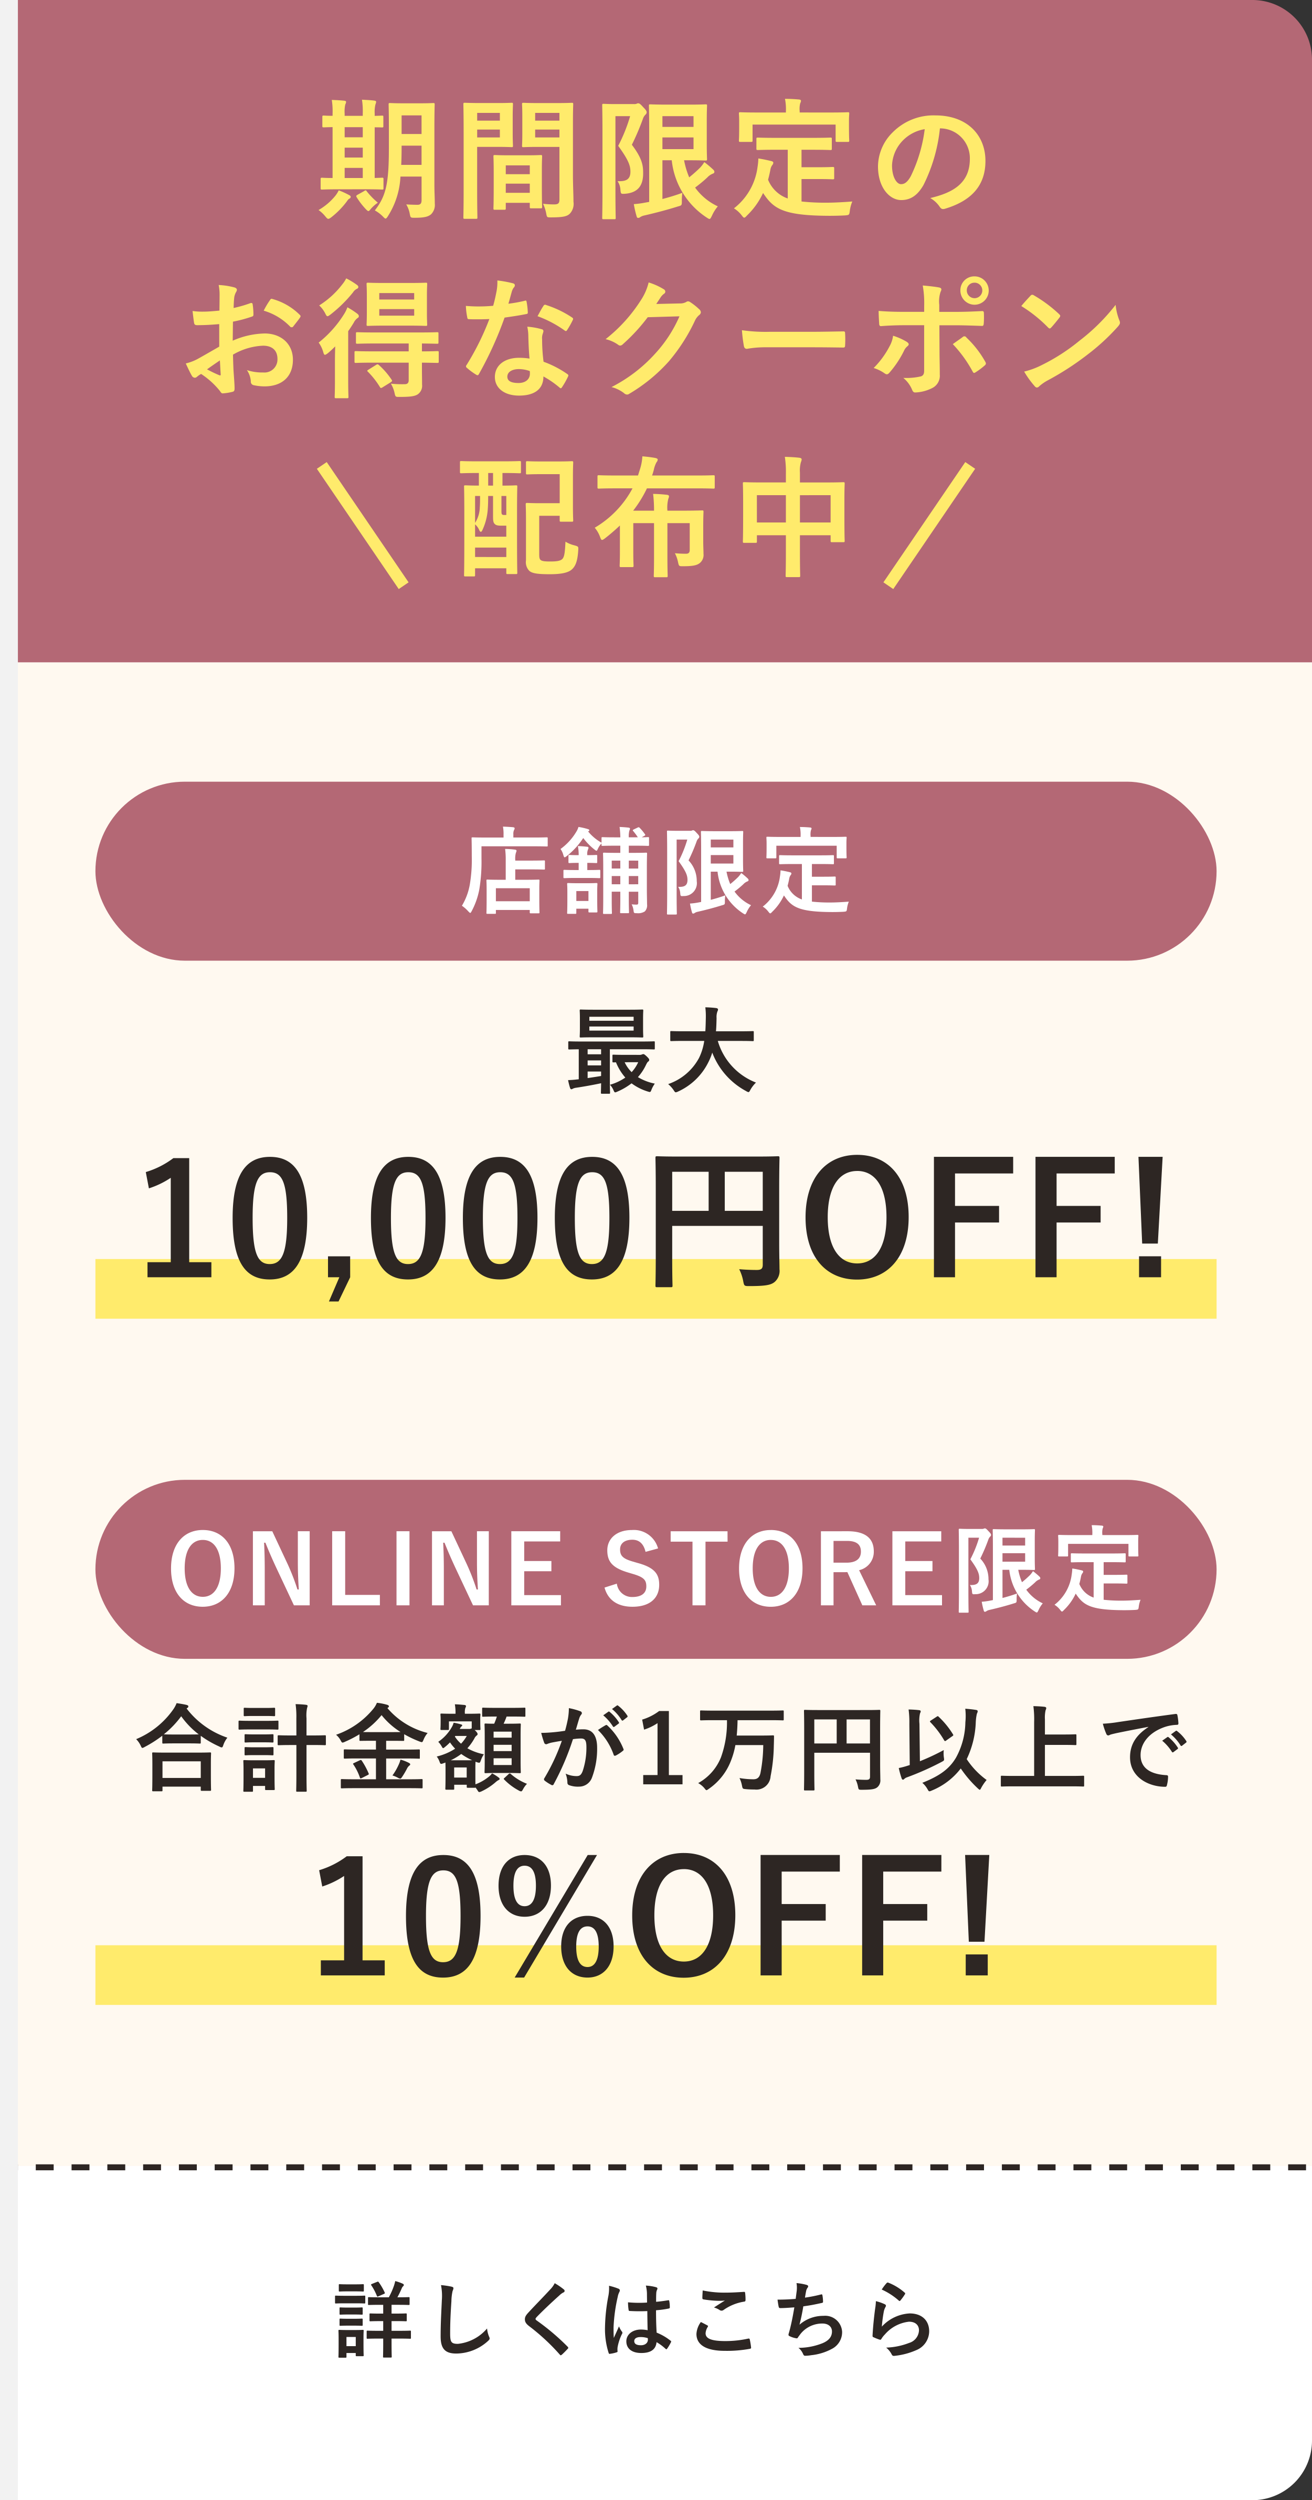 <svg xmlns="http://www.w3.org/2000/svg" width="220" height="419" viewBox="0 0 220 419">
  <rect x="0" y="0" width="220" height="419" fill="#333333" stroke="none"/>
  <g id="グループ_3724" data-name="グループ 3724" transform="translate(-1500 -354)">
    <g id="グループ_3532" data-name="グループ 3532" transform="translate(0 27)">
      <path id="長方形_905" data-name="長方形 905" d="M0,0H210a10,10,0,0,1,10,10V382a10,10,0,0,1-10,10H0a0,0,0,0,1,0,0V0A0,0,0,0,1,0,0Z" transform="translate(1500 354)" fill="#fff"/>
      <rect id="長方形_913" data-name="長方形 913" width="220" height="252" transform="translate(1500 438)" fill="#fff9f0"/>
      <path id="パス_14354" data-name="パス 14354" d="M-8.88,1.3c.16,0,.176-.016.176-.176,0-.1-.032-.688-.032-1.92V-6.16h5.424c1.392,0,1.856.032,1.952.032.144,0,.16-.016.16-.176V-7.312c0-.16-.016-.176-.16-.176-.1,0-.56.032-1.952.032H-13.584c-1.392,0-1.856-.032-1.952-.032-.16,0-.176.016-.176.176V-6.3c0,.16.016.176.176.176.08,0,.5-.016,1.584-.032v5.024a1.763,1.763,0,0,1-.288.032,14.406,14.406,0,0,1-1.5.112,10.69,10.69,0,0,0,.32,1.28c.048.16.128.256.224.256a.611.611,0,0,0,.256-.1,1.836,1.836,0,0,1,.576-.16c1.3-.192,2.88-.48,4.16-.752-.016.992-.032,1.488-.032,1.584,0,.16.016.176.176.176ZM-10.208-1.68c-.72.128-1.5.24-2.256.352v-1.1h2.256Zm-2.256-3.632V-6.16h2.256v.848Zm0,1.856v-.832h2.256v.832Zm1.088-9.328c-1.584,0-2.128-.032-2.24-.032-.16,0-.176.016-.176.192,0,.1.032.448.032,1.312v1.68c0,.864-.032,1.216-.032,1.312,0,.176.016.192.176.192.112,0,.656-.032,2.24-.032h5.824c1.584,0,2.144.032,2.24.032.16,0,.176-.016.176-.192,0-.1-.032-.448-.032-1.312v-1.68c0-.864.032-1.216.032-1.312,0-.176-.016-.192-.176-.192-.1,0-.656.032-2.24.032Zm6.624,3.5h-7.424v-.688h7.424Zm-7.424-2.32h7.424v.672h-7.424Zm5.808,6.384c-1.264,0-1.664-.032-1.76-.032-.16,0-.176.016-.176.176v.928c0,.176.016.192.176.192.048,0,.16,0,.416-.016a8.987,8.987,0,0,0,1.568,2.56A8.739,8.739,0,0,1-8.72-.208,3.1,3.1,0,0,1-8.128.7c.112.256.176.368.288.368A1.26,1.26,0,0,0-7.52.96,10.766,10.766,0,0,0-5.1-.448,8.959,8.959,0,0,0-2.368.928c.416.128.448.128.608-.3A4.981,4.981,0,0,1-1.2-.4,8.717,8.717,0,0,1-4.032-1.488a8.361,8.361,0,0,0,1.3-1.936c.192-.4.3-.592.432-.672a.321.321,0,0,0,.16-.288c0-.112-.048-.224-.432-.592-.368-.336-.448-.368-.56-.368a.671.671,0,0,0-.24.064.842.842,0,0,1-.288.064Zm2.384,1.232a6.282,6.282,0,0,1-1.1,1.664A5.664,5.664,0,0,1-6.256-3.984ZM7.088-7.552A9.671,9.671,0,0,1,6.224-4.72,9.261,9.261,0,0,1,1.04-.32,4.956,4.956,0,0,1,1.952.688c.176.272.24.368.368.368A1.278,1.278,0,0,0,2.7.928a10.5,10.5,0,0,0,5.12-4.992A9.3,9.3,0,0,0,8.432-5.6a12.26,12.26,0,0,0,5.7,6.464,1.029,1.029,0,0,0,.368.16c.128,0,.192-.128.336-.4a5.336,5.336,0,0,1,.928-1.2,10.681,10.681,0,0,1-6.4-6.976h3.824c1.44,0,1.936.032,2.032.032.16,0,.176-.016.176-.192V-9.024c0-.16-.016-.176-.176-.176-.1,0-.592.032-2.032.032H9.056c.064-.688.08-1.424.1-2.208A2.768,2.768,0,0,1,9.3-12.5a.672.672,0,0,0,.1-.336c0-.112-.128-.192-.288-.224a18.409,18.409,0,0,0-1.84-.128,12.535,12.535,0,0,1,.08,1.856c-.016.784-.032,1.5-.08,2.16H3.6c-1.44,0-1.936-.032-2.032-.032-.16,0-.176.016-.176.176v1.312c0,.176.016.192.176.192.1,0,.592-.032,2.032-.032Z" transform="translate(1611 509)" fill="#2d2623"/>
      <path id="パス_14357" data-name="パス 14357" d="M-83.944,1.2c.176,0,.192-.016.192-.176V.416h6.416V.944c0,.16.016.176.176.176h1.36c.176,0,.192-.016.192-.176,0-.08-.032-.512-.032-2.816V-3.44c0-1.136.032-1.6.032-1.7,0-.16-.016-.176-.192-.176-.1,0-.656.032-2.192.032h-5.12c-1.536,0-2.1-.032-2.192-.032-.16,0-.176.016-.176.176,0,.1.032.56.032,1.936v1.376c0,2.32-.032,2.752-.032,2.848,0,.16.016.176.176.176Zm.192-5.024h6.416V-1.04h-6.416Zm-.032-3.152c0,.16.016.176.176.176.112,0,.528-.032,1.808-.032h2.48c1.28,0,1.712.032,1.808.032.16,0,.176-.016.176-.176V-8.1A17.425,17.425,0,0,0-74.216-6.3a.959.959,0,0,0,.384.144c.128,0,.192-.112.288-.416a4.254,4.254,0,0,1,.672-1.216,14.438,14.438,0,0,1-6.832-4.88.431.431,0,0,1,.128-.112.273.273,0,0,0,.16-.24c0-.144-.1-.192-.288-.256-.464-.112-1.056-.208-1.68-.3a5.006,5.006,0,0,1-.624,1.136,14.246,14.246,0,0,1-6.16,4.9,3.878,3.878,0,0,1,.752,1.072c.128.288.192.4.3.4a1.161,1.161,0,0,0,.368-.16,19.734,19.734,0,0,0,2.96-1.888ZM-81.8-8.32c-1.088,0-1.536-.016-1.728-.032a15.817,15.817,0,0,0,2.912-3.024,14.309,14.309,0,0,0,2.944,3.04c-.224,0-.7.016-1.648.016Zm20.5.16h-.9c-1.456,0-1.952-.032-2.048-.032-.176,0-.192.016-.192.192v1.3c0,.16.016.176.192.176.1,0,.592-.032,2.048-.032h.9v4.848c0,1.792-.032,2.7-.032,2.784,0,.176.016.192.16.192h1.44c.144,0,.16-.016.16-.192,0-.08-.032-.992-.032-2.8V-6.56h1.024c1.456,0,1.952.032,2.032.032.176,0,.192-.016.192-.176V-8c0-.176-.016-.192-.192-.192-.08,0-.576.032-2.032.032h-1.024v-2.864A6.178,6.178,0,0,1-59.5-12.8a1.337,1.337,0,0,0,.08-.32c0-.08-.1-.16-.256-.176-.528-.064-1.152-.1-1.76-.112a14.921,14.921,0,0,1,.128,2.416Zm-3.664,5.536c0-.752.032-1.136.032-1.232,0-.16-.016-.176-.176-.176-.112,0-.448.032-1.472.032h-1.968c-1.024,0-1.36-.032-1.456-.032-.176,0-.192.016-.192.176,0,.112.032.5.032,1.5V-1.3c0,1.936-.032,2.3-.032,2.4,0,.16.016.176.192.176h1.248c.16,0,.176-.016.176-.176V.3h2.032V.816c0,.16.016.176.176.176h1.264c.16,0,.176-.016.176-.176,0-.1-.032-.448-.032-2.3Zm-1.584-.016v1.584h-2.032V-2.64Zm-2.576-7.968c-1.216,0-1.616-.032-1.7-.032-.16,0-.176.016-.176.176v1.136c0,.176.016.192.176.192.08,0,.48-.032,1.7-.032h2.944c1.216,0,1.616.032,1.712.032.144,0,.16-.016.16-.192v-1.136c0-.16-.016-.176-.16-.176-.1,0-.5.032-1.712.032Zm.624-2.16c-1.04,0-1.36-.032-1.456-.032-.16,0-.176.016-.176.176v1.056c0,.16.016.176.176.176.1,0,.416-.032,1.456-.032h2c1.024,0,1.344.032,1.44.032.176,0,.192-.016.192-.176v-1.056c0-.16-.016-.176-.192-.176-.1,0-.416.032-1.44.032Zm.048,4.432c-.976,0-1.264-.032-1.36-.032-.16,0-.176.016-.176.176v1.04c0,.16.016.176.176.176.1,0,.384-.032,1.36-.032h1.776c.96,0,1.248.032,1.344.032.176,0,.192-.016.192-.176v-1.04c0-.16-.016-.176-.192-.176-.1,0-.384.032-1.344.032Zm0,2.16c-.976,0-1.264-.032-1.36-.032-.16,0-.176.016-.176.176v1.024c0,.16.016.176.176.176.1,0,.384-.032,1.36-.032h1.776c.96,0,1.248.032,1.344.032.176,0,.192-.016.192-.176V-6.032c0-.16-.016-.176-.192-.176-.1,0-.384.032-1.344.032ZM-42.376.672C-40.9.672-40.408.7-40.312.7c.16,0,.176-.016.176-.16V-.672c0-.16-.016-.176-.176-.176-.1,0-.592.032-2.064.032h-3.872V-4.3h3.328c1.52,0,2.048.032,2.144.032.176,0,.176.048.176-.176v-1.2c0-.16-.016-.176-.176-.176-.1,0-.624.032-2.144.032h-3.328V-7.264h.864c1.392,0,1.872.016,1.984.016.16,0,.176-.016.176-.16v-.96a17.967,17.967,0,0,0,2.56,1.216,1.485,1.485,0,0,0,.384.112c.128,0,.176-.112.3-.4a3.95,3.95,0,0,1,.688-1.136,12.957,12.957,0,0,1-6.752-4.176.335.335,0,0,0,.1-.064c.128-.1.16-.144.16-.224,0-.112-.128-.208-.288-.256a9.457,9.457,0,0,0-1.728-.336,3.886,3.886,0,0,1-.64,1.056,13.933,13.933,0,0,1-6.208,4.3,3.168,3.168,0,0,1,.768.944c.144.272.208.368.32.368a1.052,1.052,0,0,0,.384-.128,19.583,19.583,0,0,0,2.448-1.264v.944c0,.144.016.16.176.16.1,0,.576-.016,1.968-.016h.624v1.472h-3.056c-1.52,0-2.048-.032-2.144-.032-.176,0-.192.016-.192.176v1.2c0,.16.016.176.192.176.1,0,.624-.032,2.144-.032h3.056V-.816h-3.648c-1.456,0-1.952-.032-2.048-.032-.176,0-.192.016-.192.176V.544c0,.144.016.16.192.16.1,0,.592-.032,2.048-.032ZM-48.584-8.72c-.768,0-1.248,0-1.552-.016a14.066,14.066,0,0,0,3.12-2.832,12.57,12.57,0,0,0,3.184,2.832c-.3.016-.784.016-1.552.016Zm3.392,7.264a4.92,4.92,0,0,1,.944.4,1.1,1.1,0,0,0,.368.128c.08,0,.144-.064.256-.208a13.927,13.927,0,0,0,.848-1.424,1.585,1.585,0,0,1,.368-.512c.112-.08.192-.128.192-.256,0-.1-.1-.176-.288-.272a6.982,6.982,0,0,0-1.344-.512,4.133,4.133,0,0,1-.3.848A10.044,10.044,0,0,1-45.192-1.456Zm-6.416-2.1c-.208.1-.24.128-.128.272a9.042,9.042,0,0,1,1.088,2.192c.064.16.08.16.32.064l.992-.5c.192-.1.208-.128.144-.288A12.664,12.664,0,0,0-50.328-3.92c-.112-.16-.16-.16-.368-.064Zm21.136-7.52c0-.272.032-.48.032-.576,0-.16-.016-.176-.192-.176-.1,0-.544.032-1.872.032h-.544v-.064a2.5,2.5,0,0,1,.08-.912.7.7,0,0,0,.112-.32c0-.064-.1-.16-.256-.176-.56-.048-1.024-.1-1.616-.112a8.2,8.2,0,0,1,.112,1.52v.064h-.48c-1.312,0-1.776-.032-1.872-.032-.16,0-.176.016-.176.176,0,.112.032.3.032.672v.352c0,1.088-.032,1.264-.032,1.376,0,.16.016.176.176.176h1.088c.144,0,.16-.016.16-.176v-1.264H-31.9v1.168l-.128.048a.7.7,0,0,1-.3.048h-1.584l.08-.144a.745.745,0,0,1,.224-.288c.08-.064.112-.1.112-.176s-.064-.112-.224-.16a8.371,8.371,0,0,0-1.216-.272,2.926,2.926,0,0,1-.352.816,7.319,7.319,0,0,1-2.224,2.384,3.566,3.566,0,0,1,.592.8c.1.16.144.256.224.256s.176-.08.368-.24a8.362,8.362,0,0,0,.784-.72,8,8,0,0,0,.864,1.056,9.949,9.949,0,0,1-3.088,1.312,3.045,3.045,0,0,1,.5.944c.08.208.144.288.256.288a1.058,1.058,0,0,0,.352-.1,3.113,3.113,0,0,0,.352-.128c0,.208.016.56.016,1.152v.912c0,1.872-.032,2.208-.032,2.3,0,.176.016.192.192.192h1.12c.16,0,.176-.016.176-.192V.1h2.1V.432c0,.16.016.176.176.176h1.12c.112,0,.16,0,.176-.048l.288.4c.16.272.224.368.352.368a1.278,1.278,0,0,0,.384-.128A10.03,10.03,0,0,0-27.832-.384a2.465,2.465,0,0,1,.416-.288c.112-.048.192-.1.192-.192,0-.08-.032-.16-.176-.256a7.054,7.054,0,0,0-1.088-.688,3.029,3.029,0,0,1-.544.56,7.969,7.969,0,0,1-2.24,1.28c-.016-.3-.016-.832-.016-1.776v-.992c0-.528.016-.864.032-1.024l.256.1c.464.128.464.128.64-.352a4.111,4.111,0,0,1,.5-.992,9.014,9.014,0,0,1-2.768-1.008,8.826,8.826,0,0,0,1.168-1.632,1.328,1.328,0,0,1,.4-.512c.1-.08.144-.128.144-.224,0-.112-.064-.272-.336-.544l-.16-.144h.784c.176,0,.192-.016.192-.176,0-.112-.032-.288-.032-1.376ZM-32.744-2.8v1.7h-2.1V-2.8ZM-35.416-4a10.246,10.246,0,0,0,1.76-1.056,10.033,10.033,0,0,0,1.824,1.04C-32.072-4-32.424-4-32.968-4Zm.768-4.08h1.92a6.793,6.793,0,0,1-.96,1.3,5.3,5.3,0,0,1-1.04-1.2Zm6.96-3.248a9.748,9.748,0,0,1-.448,1.2c-.976,0-1.344-.032-1.424-.032-.176,0-.192.016-.192.176,0,.1.032.64.032,1.92v4.192c0,1.216-.032,1.76-.032,1.84,0,.176.016.192.192.192.1,0,.528-.032,1.824-.032h2.048c1.28,0,1.728.032,1.84.032.16,0,.176-.016.176-.192,0-.08-.032-.624-.032-1.84V-8.128c0-1.216.032-1.776.032-1.856,0-.16-.016-.176-.176-.176-.112,0-.56.032-1.84.032h-.864a12.384,12.384,0,0,0,.5-1.2h.976c1.44,0,1.92.032,2.016.032.144,0,.16-.016.16-.176V-12.64c0-.16-.016-.176-.16-.176-.1,0-.576.032-2.016.032h-2.9c-1.424,0-1.9-.032-2-.032-.16,0-.176.016-.176.176v1.168c0,.16.016.176.176.176.1,0,.576-.032,2-.032Zm2.48,8.128h-3.024V-4.336h3.024Zm-3.024-2.336V-6.592h3.024v1.056ZM-25.208-8.8v1.008h-3.024V-8.8Zm-1.168,7.728c-.16.144-.208.176-.08.3a10.014,10.014,0,0,0,2.448,1.84.959.959,0,0,0,.384.144c.112,0,.192-.1.336-.368a3.822,3.822,0,0,1,.656-.9,9.108,9.108,0,0,1-2.736-1.664A.228.228,0,0,0-25.7-1.7ZM-9.848-11.536A7.939,7.939,0,0,1-8.232-9.68a.167.167,0,0,0,.272.048l.672-.5a.161.161,0,0,0,.048-.256A7.364,7.364,0,0,0-8.76-12.1c-.1-.08-.16-.1-.24-.032Zm1.472-1.056a7.569,7.569,0,0,1,1.6,1.84A.164.164,0,0,0-6.5-10.7l.64-.5a.185.185,0,0,0,.048-.288,6.682,6.682,0,0,0-1.52-1.648c-.1-.08-.144-.1-.24-.032Zm-7.872,3.648c-.624.1-1.216.176-1.888.24-.7.064-1.408.112-2.112.112a14.619,14.619,0,0,0,.5,1.648.351.351,0,0,0,.512.208,4.7,4.7,0,0,1,.88-.256c.432-.08.944-.176,1.568-.272A33.737,33.737,0,0,1-19.72-.992a.3.3,0,0,0-.064.176.329.329,0,0,0,.128.24,7.276,7.276,0,0,0,1.1.7.262.262,0,0,0,.416-.144,44.187,44.187,0,0,0,3.216-7.52,10.6,10.6,0,0,1,1.344-.112c.7,0,.912.352.912,1.472a12.357,12.357,0,0,1-.624,3.984c-.256.656-.5.848-1.024.848a4.258,4.258,0,0,1-1.84-.416,4.572,4.572,0,0,1,.3,1.488.427.427,0,0,0,.288.448A4.24,4.24,0,0,0-13.9.416a2.29,2.29,0,0,0,2.16-1.5A13.632,13.632,0,0,0-10.872-6.1c0-2.048-.8-3.088-2.288-3.088a12.226,12.226,0,0,0-1.28.064c.208-.672.368-1.264.576-1.92a2.024,2.024,0,0,1,.32-.608.333.333,0,0,0,.112-.24.337.337,0,0,0-.256-.32,11.71,11.71,0,0,0-1.92-.528,10.891,10.891,0,0,1-.16,1.776C-15.88-10.416-15.992-9.856-16.248-8.944Zm5.52-.128A10.831,10.831,0,0,1-8.1-4.928c.048.192.208.208.368.128a6.53,6.53,0,0,0,1.2-.8.229.229,0,0,0,.064-.32A10.708,10.708,0,0,0-9.128-9.808c-.112-.112-.192-.144-.3-.08A13.568,13.568,0,0,0-10.728-9.072ZM1.16-12.256H-.472a9.018,9.018,0,0,1-2.848,1.44L-3-9.136A8.973,8.973,0,0,0-.744-10.224v8.7h-2.4V.032H3.448V-1.52H1.16ZM10.9-10.72A17.27,17.27,0,0,1,9.9-4.512,8.53,8.53,0,0,1,6.072-.176a3.675,3.675,0,0,1,1.04.848c.176.224.256.336.352.336.08,0,.176-.064.352-.192a10.1,10.1,0,0,0,3.712-4.64,13.642,13.642,0,0,0,.784-2.72h4.672a25.455,25.455,0,0,1-.464,4.656c-.176.848-.608,1.072-1.2,1.072A13.558,13.558,0,0,1,13-1.024,4.881,4.881,0,0,1,13.416.24c.112.528.112.544.608.592a13.908,13.908,0,0,0,1.5.064,2.379,2.379,0,0,0,2.688-2.208,28.626,28.626,0,0,0,.544-5.12c.016-.416.032-1.1.032-1.568,0-.144-.016-.176-.176-.176-.1,0-.56.032-1.92.032h-4.16c.08-.784.128-1.632.144-2.576h5.552c1.44,0,1.936.032,2.032.032.144,0,.16-.016.16-.176v-1.312c0-.16-.016-.176-.16-.176-.1,0-.592.032-2.032.032H8.6c-1.424,0-1.92-.032-2.016-.032-.176,0-.192.016-.192.176v1.312c0,.16.016.176.192.176.1,0,.592-.032,2.016-.032Zm25.68,1.68c0-2.048.032-3.12.032-3.216,0-.176-.016-.192-.176-.192-.1,0-.64.032-2.16.032H26.168c-1.52,0-2.064-.032-2.176-.032-.16,0-.176.016-.176.192,0,.1.032,1.1.032,3.152v6.848c0,2.048-.032,3.024-.032,3.136,0,.16.016.176.176.176h1.392c.176,0,.192-.016.192-.176,0-.1-.032-.992-.032-2.736V-5.264h9.344v4c0,.4-.144.544-.624.544-.384,0-1.136-.016-1.808-.08A4.629,4.629,0,0,1,32.872.432c.1.5.112.512.624.512,1.7,0,2.224-.112,2.608-.416A1.511,1.511,0,0,0,36.616-.8c0-.544-.032-1.376-.032-2.768Zm-1.7-1.808v4.032h-3.92v-4.032ZM25.544-6.816v-4.032H29.3v4.032ZM43.656-.224A3.912,3.912,0,0,1,44.52.832c.16.272.208.368.336.368a1.278,1.278,0,0,0,.384-.128,11.638,11.638,0,0,0,4.864-3.7A19.453,19.453,0,0,0,52.952.7c.176.16.272.24.336.24.08,0,.144-.112.256-.336A7.881,7.881,0,0,1,54.44-.7,13.416,13.416,0,0,1,51.1-4.192a15.488,15.488,0,0,0,1.52-6.176,7.952,7.952,0,0,1,.192-1.456.91.91,0,0,0,.128-.384c0-.128-.08-.192-.24-.224-.48-.08-1.152-.16-1.84-.208a10.538,10.538,0,0,1,.016,2.272A12.68,12.68,0,0,1,49.3-4.432C48.168-2.528,46.552-1.376,43.656-.224Zm-.48-9.888a5.316,5.316,0,0,1,.1-1.76.836.836,0,0,0,.112-.336c0-.1-.112-.176-.272-.192-.528-.064-1.184-.1-1.76-.112a16.547,16.547,0,0,1,.128,2.432l.064,6.88-.32.1a13.137,13.137,0,0,1-1.52.4,14.4,14.4,0,0,0,.48,1.728c.048.144.128.224.224.224a.329.329,0,0,0,.224-.128,1.164,1.164,0,0,1,.464-.272A47.649,47.649,0,0,0,46.9-3.728c.448-.24.448-.24.368-.768a5.174,5.174,0,0,1-.016-1.216,38.028,38.028,0,0,1-4,1.872Zm1.92-.56c-.176.112-.208.176-.08.3a15.47,15.47,0,0,1,2.272,2.976c.064.112.112.176.192.176a.352.352,0,0,0,.192-.1L48.7-8.048c.16-.1.192-.16.1-.3a14.3,14.3,0,0,0-2.4-2.944c-.064-.064-.1-.1-.144-.1a.4.4,0,0,0-.176.08ZM68.584.368c1.44,0,1.936.032,2.032.032.16,0,.176-.016.176-.176V-1.232c0-.16-.016-.176-.176-.176-.1,0-.592.032-2.032.032H64.216v-5.2h3.136c1.392,0,1.872.032,1.968.032.16,0,.176-.016.176-.176V-8.176c0-.16-.016-.176-.176-.176-.1,0-.576.032-1.968.032H64.216v-2.528a5.635,5.635,0,0,1,.112-1.536,1.082,1.082,0,0,0,.112-.368c0-.1-.128-.192-.288-.208-.544-.064-1.264-.1-1.872-.112a16.7,16.7,0,0,1,.128,2.672v9.024H59.032c-1.44,0-1.936-.032-2.032-.032-.16,0-.176.016-.176.176V.224c0,.16.016.176.176.176.1,0,.592-.032,2.032-.032ZM81.56-9.568C79.624-8.3,78.488-6.768,78.488-4.5c0,3.328,3.088,4.944,5.9,4.944.192,0,.256-.1.3-.336a5.692,5.692,0,0,0,.176-1.376c0-.176-.1-.24-.352-.24-2.784-.176-4.256-1.3-4.256-3.36,0-1.92,1.36-3.792,4.08-4.72A7.139,7.139,0,0,1,86.3-9.936c.208,0,.3-.048.3-.24a9.141,9.141,0,0,0-.176-1.408c-.016-.112-.1-.208-.336-.176-4.128.544-7.648,1.072-9.616,1.36a22.072,22.072,0,0,1-2.544.272A11.149,11.149,0,0,0,74.52-8.4a.374.374,0,0,0,.3.24.934.934,0,0,0,.352-.128c.24-.08.4-.112,1.008-.256C77.9-8.9,79.608-9.232,81.56-9.6ZM83.88-7.28A7.939,7.939,0,0,1,85.5-5.424a.167.167,0,0,0,.272.048l.672-.5a.161.161,0,0,0,.048-.256,7.364,7.364,0,0,0-1.52-1.712c-.1-.08-.16-.1-.24-.032Zm1.472-1.056a7.569,7.569,0,0,1,1.6,1.84.164.164,0,0,0,.272.048l.64-.5a.185.185,0,0,0,.048-.288,6.682,6.682,0,0,0-1.52-1.648c-.1-.08-.144-.1-.24-.032Z" transform="translate(1611 626)" fill="#2d2623"/>
      <path id="パス_13889" data-name="パス 13889" d="M-4851-17944.215h220" transform="translate(6351 18634.43)" fill="none" stroke="#2d2623" stroke-width="1" stroke-dasharray="3 3"/>
      <path id="パス_14342" data-name="パス 14342" d="M-4851-17944.215h188" transform="translate(6367 18602.215)" fill="none" stroke="#ffeb6c" stroke-width="10"/>
      <path id="パス_14343" data-name="パス 14343" d="M-4851-17944.215h188" transform="translate(6367 18487.215)" fill="none" stroke="#ffeb6c" stroke-width="10"/>
      <path id="長方形_912" data-name="長方形 912" d="M0,0H210a10,10,0,0,1,10,10V111a0,0,0,0,1,0,0H0a0,0,0,0,1,0,0V0A0,0,0,0,1,0,0Z" transform="translate(1500 327)" fill="#b46875"/>
      <path id="パス_14352" data-name="パス 14352" d="M-37.158-13.838c0-2.288.044-3.5.044-3.63,0-.242-.022-.264-.242-.264-.132,0-.66.044-2.266.044h-2.706c-1.584,0-2.112-.044-2.266-.044-.22,0-.242.022-.242.264,0,.132.044,1.342.044,3.63v3.63c0,6.006-.484,8.052-2.354,10.472A5.729,5.729,0,0,1-45.782,1.3c.22.22.33.33.44.33s.22-.132.4-.418a13.526,13.526,0,0,0,2.09-6.622h3.542v3.96c0,.55-.2.77-.682.77-.55,0-1.21-.022-1.892-.066A4.633,4.633,0,0,1-41.294.814c.132.682.132.682.858.682,1.65,0,2.244-.2,2.706-.572a2.2,2.2,0,0,0,.638-1.8c0-.88-.066-2-.066-3.036ZM-42.724-7.37c.044-.836.066-1.782.066-2.816v-.4h3.344V-7.37Zm3.41-8.294v3.124h-3.344v-3.124ZM-48.6-3.278c1.892,0,2.552.044,2.684.044.2,0,.22-.022.22-.242v-1.5c0-.22-.022-.242-.22-.242-.088,0-.462.022-1.254.044v-8.492c.77,0,1.144.022,1.232.022.2,0,.22-.022.22-.22v-1.518c0-.22-.022-.242-.22-.242-.088,0-.462.022-1.232.044v-.4a5.14,5.14,0,0,1,.132-1.54,1.3,1.3,0,0,0,.11-.418c0-.11-.11-.176-.308-.2-.638-.088-1.386-.11-2.068-.154a12.432,12.432,0,0,1,.132,2.288v.418h-3.036v-.4a5.246,5.246,0,0,1,.11-1.518,1.028,1.028,0,0,0,.132-.418c0-.132-.132-.176-.308-.2-.616-.066-1.408-.11-2.09-.132a12.291,12.291,0,0,1,.132,2.288v.374c-.968,0-1.364-.044-1.452-.044-.242,0-.264.022-.264.242v1.518c0,.2.022.22.264.22.088,0,.484-.022,1.452-.044V-5.17c-1.21,0-1.65-.044-1.76-.044-.22,0-.242.022-.242.242v1.5c0,.22.022.242.242.242.132,0,.792-.044,2.75-.044ZM-52.206-5.17V-6.864h3.036V-5.17Zm0-6.82v-1.694h3.036v1.694Zm0,3.388v-1.65h3.036V-8.6Zm.286,7.458c.2-.264.286-.44.484-.55.176-.088.242-.2.242-.308,0-.132-.088-.22-.308-.33A13.221,13.221,0,0,0-53.2-3.1a4.78,4.78,0,0,1-.528.858A10.075,10.075,0,0,1-56.584.2,5.569,5.569,0,0,1-55.44,1.276c.22.264.352.4.484.4s.264-.088.484-.242A14.1,14.1,0,0,0-51.92-1.144Zm1.826-1.188c-.176.11-.22.2-.088.4A11.836,11.836,0,0,0-48.6.11c.176.176.286.264.374.264.11,0,.2-.11.374-.33a6.169,6.169,0,0,1,1.21-1.078,12.921,12.921,0,0,1-1.87-1.914c-.066-.11-.11-.154-.176-.154a.68.68,0,0,0-.264.132Zm36.168-12.276c0-1.87.044-2.772.044-2.9,0-.242-.022-.264-.242-.264-.132,0-.726.044-2.442.044H-19.8c-1.716,0-2.288-.044-2.42-.044-.22,0-.242.022-.242.264,0,.132.044.66.044,1.936v3.036c0,1.3-.044,1.8-.044,1.936,0,.242.022.264.242.264.132,0,.7-.044,2.42-.044h3.608v8.778c0,.66-.176.858-.9.858a15.166,15.166,0,0,1-1.848-.11A6.875,6.875,0,0,1-18.414.748c.132.7.132.682.792.682,2.068,0,2.684-.176,3.146-.594a2.391,2.391,0,0,0,.638-2.024c0-1.078-.088-2.838-.088-4.378Zm-6.336,2.64v-1.32h4.07v1.32Zm4.07-4.114v1.3h-4.07v-1.3Zm-13.266-1.65c-1.606,0-2.442-.044-2.6-.044-.22,0-.242.022-.242.264,0,.132.044,1.672.044,4.73v9.526c0,3.036-.044,4.532-.044,4.686,0,.22.022.242.242.242h1.87c.22,0,.242-.022.242-.242,0-.154-.044-1.65-.044-4.686v-7.128h3.564c1.43,0,2.09.044,2.222.044.2,0,.22-.022.22-.264,0-.132-.044-.748-.044-2.09v-2.728c0-1.32.044-1.958.044-2.09,0-.242-.022-.264-.22-.264-.132,0-.792.044-2.222.044Zm3.278,5.764h-3.806v-1.32h3.806Zm0-4.114v1.3h-3.806v-1.3ZM-25.454.154c.242,0,.264-.022.264-.264v-.9h4.026V-.33c0,.22.022.242.242.242h1.584c.22,0,.242-.022.242-.242,0-.11-.044-.7-.044-3.894V-6.4c0-1.584.044-2.244.044-2.376,0-.22-.022-.242-.242-.242-.154,0-.682.044-2.354.044h-2.97c-1.672,0-2.2-.044-2.354-.044-.22,0-.242.022-.242.242,0,.154.044.814.044,2.75v1.936c0,3.256-.044,3.85-.044,3.982,0,.242.022.264.242.264Zm.264-2.838v-1.54h4.026v1.54Zm0-4.6h4.026v1.474H-25.19ZM1.078-8.14H2.64A13.1,13.1,0,0,0,8.492,1.452c.242.154.374.242.484.242.132,0,.22-.176.4-.528a6.5,6.5,0,0,1,.99-1.584A9.739,9.739,0,0,1,6.556-3.564,24.124,24.124,0,0,0,8.58-5.236a2.522,2.522,0,0,1,.946-.66c.2-.066.264-.176.264-.308s-.044-.2-.176-.352A17.553,17.553,0,0,0,8.1-7.832a5.7,5.7,0,0,1-.7.924A23.772,23.772,0,0,1,5.566-5.28a14,14,0,0,1-.858-2.86H5.786c1.65,0,2.42.044,2.53.044.22,0,.242-.022.242-.242,0-.132-.044-.858-.044-2.442v-4.07c0-1.54.044-2.288.044-2.42,0-.22-.022-.242-.242-.242-.11,0-.88.044-2.53.044H1.892c-1.8,0-2.684-.044-2.838-.044-.22,0-.242.022-.242.242,0,.154.044,1.408.044,3.872V-1.166l-.726.132a14.716,14.716,0,0,1-1.848.242A16.054,16.054,0,0,0-3.234,1.3c.044.176.132.22.264.22a.566.566,0,0,0,.352-.154,2.122,2.122,0,0,1,.7-.264C.176.616,1.98.132,3.674-.4c.638-.176.66-.176.66-.9a8.634,8.634,0,0,1,.088-1.386C3.41-2.31,2.266-1.958,1.078-1.65Zm5.214-1.87H1.078v-1.958H6.292Zm0-5.522v1.8H1.078v-1.8Zm-13.2-2.024c-1.144,0-1.716-.044-1.87-.044-.22,0-.242.022-.242.264,0,.132.044,1.65.044,4.686v9.482c0,3.036-.044,4.51-.044,4.664,0,.22.022.242.242.242H-7c.22,0,.242-.022.242-.242,0-.132-.044-1.694-.044-4.664V-15.532h2.464a27.01,27.01,0,0,1-2,4.972C-4.6-8.162-4.29-7.238-4.29-6.226c0,1.342-.792,1.65-2.156,1.584a2.9,2.9,0,0,1,.484,1.474c.066.682.088.682.792.638,2.134-.176,3.014-1.364,3.014-3.41,0-1.232-.088-2.42-1.892-4.8A42.034,42.034,0,0,0-2.2-15.07a1.75,1.75,0,0,1,.418-.7.563.563,0,0,0,.22-.4c0-.176-.088-.374-.572-.858-.484-.55-.66-.66-.858-.66a.5.5,0,0,0-.242.066,1.013,1.013,0,0,1-.44.066Zm29,7.656v8.162a5.488,5.488,0,0,1-3.3-3.146c.154-.55.286-1.122.4-1.738A1.843,1.843,0,0,1,19.47-7.3a.681.681,0,0,0,.2-.418c0-.154-.11-.242-.418-.308-.638-.154-1.364-.308-2.09-.418a10.482,10.482,0,0,1-.132,1.408,10.416,10.416,0,0,1-3.96,6.952,4.783,4.783,0,0,1,1.276,1.144c.22.286.33.418.44.418.132,0,.264-.132.484-.374a12.533,12.533,0,0,0,2.684-3.762C19.69-.044,21.23,1.144,29.106,1.166c.88,0,1.76-.022,2.6-.066.682-.066.7-.066.792-.748a6.034,6.034,0,0,1,.418-1.584c-1.452.11-3.014.2-4.268.2a37.109,37.109,0,0,1-4.246-.2V-4.994h2.684c1.8,0,2.4.044,2.53.044.242,0,.264-.022.264-.22V-6.776c0-.22-.022-.242-.264-.242-.132,0-.726.044-2.53.044H24.4V-9.9h1.87c2.112,0,2.838.044,2.97.044.22,0,.242-.022.242-.242V-11.7c0-.22-.022-.242-.242-.242-.132,0-.858.044-2.97.044h-6.2c-2.134,0-2.838-.044-2.97-.044-.242,0-.264.022-.264.242V-10.1c0,.22.022.242.264.242.132,0,.836-.044,2.97-.044Zm2-6.248v-.22a3.938,3.938,0,0,1,.088-1.32,1.028,1.028,0,0,0,.132-.418c0-.132-.132-.2-.33-.22-.748-.066-1.54-.11-2.354-.11a8.857,8.857,0,0,1,.154,2.09v.2H17.072c-2.068,0-2.772-.044-2.926-.044-.22,0-.242.022-.242.22,0,.154.044.528.044,1.342v.748c0,1.958-.044,2.266-.044,2.42,0,.22.022.242.242.242h1.782c.242,0,.264-.022.264-.242v-2.662H30.118v2.662c0,.22.022.242.242.242h1.8c.22,0,.242-.022.242-.242,0-.132-.044-.462-.044-2.42v-.946c0-.616.044-.99.044-1.144,0-.2-.022-.22-.242-.22-.132,0-.858.044-2.9.044ZM47.7-13.486a5,5,0,0,1,4.928,5.1c0,4.158-2.926,5.7-6.644,6.578A4.666,4.666,0,0,1,47.52-.418c.286.44.484.528.946.4,4.466-1.342,6.776-3.916,6.776-8.008,0-4.378-3.1-7.634-8.382-7.634a9.627,9.627,0,0,0-7.15,2.816,8.106,8.106,0,0,0-2.486,5.72c0,3.586,1.958,5.654,3.894,5.654,1.65,0,2.794-.88,3.74-2.53a27.547,27.547,0,0,0,2.75-9.482Zm-2.64.132a25.136,25.136,0,0,1-2.332,7.876c-.594,1.056-1.078,1.342-1.65,1.342-.682,0-1.5-1.122-1.5-3.146a6.335,6.335,0,0,1,1.716-4.07A6.626,6.626,0,0,1,45.056-13.354ZM-73.238,23.092c-1.606.924-2.64,1.518-3.586,2.046a8.123,8.123,0,0,1-2.024.77c.33.726.77,1.65,1.012,2.046a.617.617,0,0,0,.484.352.552.552,0,0,0,.374-.154,3.987,3.987,0,0,1,.7-.484,13.527,13.527,0,0,1,3.124,2.816c.2.286.286.462.528.44a8.942,8.942,0,0,0,1.628-.264c.374-.088.33-.418.33-.726,0-.506-.11-1.892-.176-2.86-.044-.968-.066-1.716-.088-2.64a10.88,10.88,0,0,1,5.038-1.5c1.54,0,2.42.792,2.42,2.222a2.183,2.183,0,0,1-2.376,2.266,8.206,8.206,0,0,1-2.75-.4,3.844,3.844,0,0,1,.66,1.87.59.59,0,0,0,.484.66,8.526,8.526,0,0,0,1.8.2c2.97,0,4.774-1.65,4.774-4.466,0-2.64-1.958-4.378-4.686-4.4a13.885,13.885,0,0,0-5.412,1.21c.022-1.056.022-2.134.044-3.19a22.423,22.423,0,0,0,3.146-.836c.22-.066.286-.132.286-.352a11.056,11.056,0,0,0-.132-1.716c-.022-.22-.176-.264-.374-.2a21.574,21.574,0,0,1-2.816.814c.022-.7.044-1.254.11-1.826a2.693,2.693,0,0,1,.308-.858.78.78,0,0,0,.132-.352c0-.2-.176-.352-.44-.418a12.468,12.468,0,0,0-2.618-.4,8.133,8.133,0,0,1,.154,1.782c0,.946-.022,1.782-.022,2.508-.924.088-1.87.176-2.794.176a11.239,11.239,0,0,1-1.716-.11c.088.77.176,1.5.242,1.914.044.33.154.462.528.462,1.474,0,2.6-.088,3.7-.176Zm.11,2.31c.044.726.088,1.738.132,2.31.022.2-.044.22-.22.176a22.562,22.562,0,0,1-2.068-.99C-74.492,26.326-73.744,25.82-73.128,25.4Zm7.348-8.338a10.156,10.156,0,0,1,4.466,2.706c.066.11.374.088.44,0,.33-.44.9-1.122,1.188-1.562a.571.571,0,0,0,.088-.22c0-.066-.044-.132-.132-.22a10.458,10.458,0,0,0-4.664-2.684c-.154-.044-.22.022-.374.264A13.5,13.5,0,0,0-65.78,17.064Zm24.31,8.712v2.948c0,.484-.264.66-.616.66a18.312,18.312,0,0,1-2.376-.088,4.9,4.9,0,0,1,.616,1.54c.154.682.154.682.814.682,1.738,0,2.53-.088,3.058-.418a1.741,1.741,0,0,0,.748-1.65c0-.88-.022-1.584-.022-2.662V25.776c1.782.022,2.464.044,2.574.044.22,0,.242-.022.242-.264V24.082c0-.22-.022-.242-.242-.242-.11,0-.792.044-2.574.044v-1.32c1.738.022,2.42.044,2.552.044.2,0,.22-.022.22-.242V20.914c0-.22-.022-.242-.22-.242-.132,0-.88.044-3.014.044h-7.348c-2.134,0-2.86-.044-2.992-.044-.242,0-.264.022-.264.242v1.452c0,.22.022.242.264.242.132,0,.858-.044,2.992-.044h5.588v1.32H-47.3c-2.156,0-2.882-.044-3.014-.044-.22,0-.242.022-.242.242v1.474c0,.242.022.264.242.264.132,0,.858-.044,3.014-.044Zm-4.114-13.354c-1.914,0-2.574-.044-2.706-.044-.22,0-.242.022-.242.242,0,.154.044.7.044,1.958v2.838c0,1.276-.044,1.826-.044,1.958,0,.22.022.242.242.242.132,0,.792-.044,2.706-.044h4.268c1.914,0,2.552.044,2.706.044.22,0,.242-.022.242-.242,0-.132-.044-.682-.044-1.958V14.578c0-1.254.044-1.826.044-1.958,0-.22-.022-.242-.242-.242-.154,0-.792.044-2.706.044Zm5.038,5.478H-46.4V16.8h5.852ZM-46.4,14.116h5.852v1.078H-46.4Zm-7.436,14.652c0,1.782-.044,2.6-.044,2.728,0,.22.022.242.242.242h1.826c.22,0,.242-.022.242-.242,0-.11-.044-.946-.044-2.728V20.5c.33-.462.638-.946.924-1.408a2.162,2.162,0,0,1,.616-.77c.176-.11.242-.176.242-.33,0-.176-.088-.286-.286-.44a13.766,13.766,0,0,0-1.628-1.056,5.75,5.75,0,0,1-.572,1.166,18.756,18.756,0,0,1-4.246,4.752,4.966,4.966,0,0,1,.77,1.606c.088.308.154.44.286.44.11,0,.264-.11.506-.286.418-.352.814-.726,1.21-1.122-.022.814-.044,1.738-.044,2.42Zm1.892-17.116a5.524,5.524,0,0,1-.682,1.034,14.7,14.7,0,0,1-3.85,3.5,4.7,4.7,0,0,1,.99,1.3c.176.352.264.506.4.506.11,0,.242-.088.484-.264a22.776,22.776,0,0,0,3.806-3.74,1.588,1.588,0,0,1,.66-.594.326.326,0,0,0,.22-.286c0-.176-.11-.286-.308-.418A12.246,12.246,0,0,0-51.942,11.652Zm3.74,15.29c-.242.154-.286.2-.088.374a13.888,13.888,0,0,1,2,2.552c.066.11.11.154.176.154a.534.534,0,0,0,.264-.11l1.386-.858c.242-.176.264-.22.132-.418a12.733,12.733,0,0,0-2.134-2.464c-.176-.154-.242-.154-.462-.022Zm26.994-1.848a11.338,11.338,0,0,0-1.738-.132c-2.486,0-4.07,1.3-4.07,3.212,0,1.892,1.628,3.124,4.048,3.124,2.508,0,4.092-1.012,4.092-3.212a16.363,16.363,0,0,1,2.684,1.848c.088.088.154.132.22.132s.132-.044.2-.154a13.536,13.536,0,0,0,1.012-1.782c.11-.22.088-.308-.132-.462a17.25,17.25,0,0,0-3.96-2.046,28.731,28.731,0,0,1-.242-3.74,2.286,2.286,0,0,1,.088-.9,2.758,2.758,0,0,0,.132-.462.338.338,0,0,0-.308-.352,11.892,11.892,0,0,0-2.4-.418,7.726,7.726,0,0,1,.176,1.562C-21.384,22.344-21.34,23.686-21.208,25.094Zm.044,2.09a2.534,2.534,0,0,1,.022.44c0,.924-.726,1.562-1.914,1.562-1.254,0-1.87-.352-1.87-1.056,0-.836.858-1.276,1.958-1.276A5.607,5.607,0,0,1-21.164,27.184ZM-24.75,15.9c.2-.66.374-1.342.528-1.87a2.418,2.418,0,0,1,.352-.814.542.542,0,0,0,.2-.418c0-.154-.132-.286-.352-.33A20.344,20.344,0,0,0-26.6,12a8.515,8.515,0,0,1-.132,1.782c-.154.792-.308,1.54-.572,2.464-1.012.088-1.672.11-2.53.11-.638,0-1.144-.022-2.046-.088a11.5,11.5,0,0,0,.22,1.87c.044.286.088.352.308.352.55.022.726.022,1.21.022.682,0,1.364,0,2.2-.044a44.383,44.383,0,0,1-3.806,7.678.421.421,0,0,0-.11.264c0,.088.044.154.154.242a10.444,10.444,0,0,0,1.518,1.122.61.61,0,0,0,.264.11c.088,0,.154-.066.242-.22a60.79,60.79,0,0,0,4.29-9.438c1.364-.2,2.442-.352,3.63-.594.176-.022.264-.066.264-.264a11.937,11.937,0,0,0-.2-1.782c-.044-.242-.132-.242-.33-.176A23.644,23.644,0,0,1-24.75,15.9Zm4.884,2.09a19.013,19.013,0,0,1,4.554,2.4.307.307,0,0,0,.2.088c.066,0,.132-.044.2-.154a13.381,13.381,0,0,0,.924-1.628.525.525,0,0,0,.088-.264c0-.088-.066-.154-.2-.242a17.164,17.164,0,0,0-4.312-2.068.307.307,0,0,0-.462.154C-19.162,16.668-19.492,17.328-19.866,17.988ZM.044,15.942c.264-.4.484-.726.726-1.1a2.387,2.387,0,0,1,.55-.594.438.438,0,0,0,.242-.374.459.459,0,0,0-.22-.374,10.823,10.823,0,0,0-2.574-1.166,9.4,9.4,0,0,1-1.3,2.97,26.1,26.1,0,0,1-5.918,6.534,5.968,5.968,0,0,1,2.112.946.528.528,0,0,0,.33.132.684.684,0,0,0,.462-.242,30.64,30.64,0,0,0,4.158-4.51l5.324-.154a22.413,22.413,0,0,1-4.07,6.248,25.344,25.344,0,0,1-7.326,5.61,5.79,5.79,0,0,1,2.09,1.012.775.775,0,0,0,.506.242.6.6,0,0,0,.352-.11,27.943,27.943,0,0,0,6.688-5.478,30.323,30.323,0,0,0,4.356-6.8,2.649,2.649,0,0,1,.726-.946.634.634,0,0,0,.264-.462.713.713,0,0,0-.286-.506,10.148,10.148,0,0,0-1.5-1.188A.639.639,0,0,0,5.39,15.5a.442.442,0,0,0-.286.088,2.042,2.042,0,0,1-1.1.264ZM26.4,23.2c1.628,0,3.256.022,4.906.044.308.022.4-.066.4-.33a16.216,16.216,0,0,0,0-2.068c0-.264-.066-.33-.4-.308-1.694.022-3.388.066-5.06.066H19.162a28.264,28.264,0,0,1-4.752-.264A23.877,23.877,0,0,0,14.74,23c.066.33.242.462.506.462A17.592,17.592,0,0,1,18.48,23.2Zm18.568-5.94h-3.5c-1.122,0-2.464-.022-4.136-.154,0,.726.066,1.716.088,2.112,0,.264.088.44.286.44,1.034-.088,2.552-.154,3.806-.154h3.454V27.1c0,.572-.154.814-.506.968a10.955,10.955,0,0,1-2.992.264,5.144,5.144,0,0,1,1.474,1.98c.132.33.264.462.528.462a6.831,6.831,0,0,0,2.816-.726,2.291,2.291,0,0,0,1.3-2.266c0-1.716-.044-2.662-.044-3.828l-.022-4.444h2.6c1.5,0,3.168.066,4.532.11.22.022.286-.132.308-.418a14.888,14.888,0,0,0,.022-1.716c0-.242-.088-.374-.286-.352-1.078.044-2.574.132-4.488.132H47.5V16.1a5.116,5.116,0,0,1,.22-2.2c.22-.418.176-.638-.264-.726-.55-.11-1.694-.242-2.728-.33a16.961,16.961,0,0,1,.242,3.388Zm-5.214,4a4.875,4.875,0,0,1-.594,1.782,14.692,14.692,0,0,1-2.662,3.63,6.418,6.418,0,0,1,1.87.924c.33.22.506.154.77-.132A16.947,16.947,0,0,0,41.58,23.8a2.065,2.065,0,0,1,.55-.748c.4-.308.264-.528-.088-.77A10.249,10.249,0,0,0,39.754,21.266Zm10.01,1.408a21.334,21.334,0,0,1,3.344,4.62c.154.286.264.242.506.088a12.229,12.229,0,0,0,1.474-1.1c.242-.2.308-.352.11-.682a16.964,16.964,0,0,0-3.146-4.026.383.383,0,0,0-.616-.088C50.93,21.86,50.358,22.234,49.764,22.674Zm3.652-11.352a2.32,2.32,0,0,0-2.376,2.354,2.376,2.376,0,1,0,2.376-2.354Zm0,1.056a1.3,1.3,0,1,1-1.3,1.3A1.26,1.26,0,0,1,53.416,12.378Zm7.832,3.916a23.288,23.288,0,0,1,4.488,3.586c.11.11.2.176.286.176s.154-.066.264-.176c.308-.33,1.034-1.21,1.364-1.65a.473.473,0,0,0,.132-.286c0-.088-.066-.176-.2-.308a22.94,22.94,0,0,0-4.2-3.124.586.586,0,0,0-.286-.11.412.412,0,0,0-.308.176C62.37,15.018,61.732,15.7,61.248,16.294Zm.484,10.978a15.243,15.243,0,0,0,1.76,2.442.57.57,0,0,0,.374.242.608.608,0,0,0,.4-.22,7.594,7.594,0,0,1,1.474-1.012,47.3,47.3,0,0,0,6.644-4.312,35.959,35.959,0,0,0,5.06-4.664c.242-.286.352-.462.352-.66a1.076,1.076,0,0,0-.11-.418,9.82,9.82,0,0,1-.616-2.574,33.052,33.052,0,0,1-6.028,5.984A32.61,32.61,0,0,1,64.7,26.172,13.253,13.253,0,0,1,61.732,27.272Zm-91.432,17v2.112c-1.54,0-2.134-.044-2.244-.044-.22,0-.242.022-.242.22,0,.132.044,1.166.044,4.752v3.74c0,5.17-.044,6.16-.044,6.314,0,.22.022.242.242.242h1.386c.2,0,.22-.022.22-.242V60.242H-25.1v.726c0,.22.022.242.264.242H-23.5c.22,0,.242-.022.242-.242,0-.132-.044-1.122-.044-6.16V50.716c0-3.014.044-4.026.044-4.158,0-.2-.022-.22-.242-.22-.154,0-.7.044-2.244.044V44.27h.176c1.892,0,2.552.044,2.684.044.22,0,.242-.022.242-.242V42.51c0-.22-.022-.242-.242-.242-.132,0-.792.044-2.684.044h-4.4c-1.914,0-2.552-.044-2.684-.044-.2,0-.22.022-.22.242v1.562c0,.22.022.242.22.242.132,0,.77-.044,2.684-.044Zm2.376,3.85V51.6c0,.748.066,1.034.33,1.254.2.176.462.242,1.078.242h.814V54.94h-5.236V52.872a2.69,2.69,0,0,1,.7.968c.088.2.176.286.264.286.066,0,.154-.066.22-.2a9.783,9.783,0,0,0,.924-3.344c.066-.726.088-1.65.088-2.464Zm-3.014,10.23V56.766H-25.1V58.35Zm0-10.23h.836c0,.66,0,1.364-.044,1.892a5.049,5.049,0,0,1-.792,2.618Zm5.236,0v3.19h-.33c-.22,0-.352-.022-.418-.154-.066-.11-.066-.242-.066-.748V48.12Zm-3.036-1.738V44.27h.814v2.112Zm6.336-2.09c0,.2.022.22.242.22.132,0,.66-.044,2.288-.044h3.124V49.33h-3.344c-1.32,0-1.958-.044-2.09-.044-.242,0-.264.022-.264.264,0,.132.044.924.044,2.508V58.9a2.084,2.084,0,0,0,.55,1.76c.462.418,1.342.572,3.432.572,2.068,0,3.124-.286,3.7-.792.528-.484.946-1.166,1.078-3.168.044-.682.044-.682-.638-.88a5.09,5.09,0,0,1-1.5-.616c-.088,1.782-.176,2.508-.506,2.882-.33.352-.99.44-2.046.44-.99,0-1.43-.066-1.65-.286-.176-.176-.2-.484-.2-.99v-6.38h3.432v.748c0,.22.022.242.242.242h1.76c.242,0,.264-.022.264-.242,0-.132-.044-.792-.044-2.354v-4.95c0-1.562.044-2.222.044-2.354,0-.22-.022-.242-.264-.242-.132,0-.682.044-2.31.044h-2.816c-1.628,0-2.156-.044-2.288-.044-.22,0-.242.022-.242.242Zm17.864,2.552a16.869,16.869,0,0,1-6.336,6.6,4.953,4.953,0,0,1,.9,1.562c.132.352.2.484.33.484.11,0,.242-.088.484-.264.88-.682,1.716-1.408,2.508-2.156v4.268c0,1.76-.044,2.31-.044,2.442,0,.242.022.264.242.264h1.826c.242,0,.264-.022.264-.264,0-.132-.044-.682-.044-2.442V52.674H-.33v5.72c0,2-.044,2.97-.044,3.1,0,.22.022.242.242.242H1.716c.22,0,.242-.022.242-.242,0-.11-.044-1.1-.044-3.1v-5.72h3.74v4.488c0,.462-.2.638-.616.638-.638,0-1.144-.022-1.87-.088a5.756,5.756,0,0,1,.528,1.5c.154.682.154.682.836.682,1.76,0,2.4-.176,2.882-.594a1.752,1.752,0,0,0,.55-1.5c0-.572-.044-1.232-.044-2.046V53.2c0-1.518.044-2.288.044-2.42,0-.22-.022-.242-.242-.242-.154,0-1.188.044-3.278.044H1.914a6,6,0,0,1,.154-2,.987.987,0,0,0,.11-.418c0-.132-.132-.22-.352-.242-.748-.088-1.474-.132-2.31-.154A22.648,22.648,0,0,1-.33,50.584h-3.5a20.373,20.373,0,0,0,2.31-3.74h8.4c1.936,0,2.618.044,2.728.044.22,0,.242-.022.242-.264V44.908c0-.242-.022-.264-.242-.264-.11,0-.792.044-2.728.044H-.66c.11-.286.2-.616.286-.924a4.609,4.609,0,0,1,.462-1.3.729.729,0,0,0,.2-.44c0-.154-.2-.242-.462-.286q-.924-.165-2.112-.264a8.525,8.525,0,0,1-.4,2.156l-.33,1.056H-6.842c-1.936,0-2.6-.044-2.728-.044-.22,0-.242.022-.242.264v1.716c0,.242.022.264.242.264.132,0,.792-.044,2.728-.044Zm25.718-.99H17.8c-2.112,0-2.838-.044-2.992-.044-.22,0-.242.022-.242.242,0,.132.044.836.044,3.08V51.4c0,3.52-.044,4.18-.044,4.312,0,.242.022.264.242.264h1.87c.22,0,.242-.022.242-.264V54.7H21.78v2.75c0,2.6-.044,3.894-.044,4.026,0,.22.022.242.242.242h1.958c.22,0,.242-.022.242-.242,0-.11-.044-1.452-.044-4.07V54.7h5.148v.924c0,.22.022.242.242.242h1.87c.22,0,.242-.022.242-.242,0-.132-.044-.77-.044-4.29V48.78c0-1.914.044-2.6.044-2.728,0-.22-.022-.242-.242-.242-.154,0-.88.044-2.992.044H24.134V44.2a5.237,5.237,0,0,1,.176-1.782,1,1,0,0,0,.11-.44c0-.154-.176-.242-.374-.264-.748-.088-1.628-.132-2.442-.154a16.482,16.482,0,0,1,.176,2.816Zm7.5,2.134v4.576H24.134V47.988Zm-12.364,0H21.78v4.576H16.918Z" transform="translate(1610 362)" fill="#ffeb6c"/>
      <g id="グループ_3527" data-name="グループ 3527" transform="translate(0 6)">
        <rect id="長方形_910" data-name="長方形 910" width="188" height="30" rx="15" transform="translate(1516 569)" fill="#b46875"/>
        <path id="パス_14356" data-name="パス 14356" d="M-75.992-12.592c-3.168,0-5.328,2.336-5.328,6.448,0,4.1,2.128,6.416,5.312,6.416S-70.68-2.08-70.68-6.176C-70.68-10.288-72.808-12.592-75.992-12.592Zm0,1.664c1.824,0,3.024,1.584,3.024,4.768,0,3.168-1.2,4.768-3.024,4.768s-3.04-1.6-3.04-4.768C-79.032-9.344-77.816-10.928-75.992-10.928Zm17.92-1.456h-1.984v5.216c0,1.664.064,3.024.16,4.544h-.224A37.862,37.862,0,0,0-61.768-6.88l-2.576-5.5h-3.248V.032h1.984V-5.984c0-1.536-.032-3.008-.112-4.48h.224c.56,1.392,1.056,2.544,1.776,4.1l3.008,6.4h2.64Zm5.952,0H-54.3V.032h8V-1.712H-52.12Zm10.784,0h-2.176V.032h2.176Zm13.3,0h-1.984v5.216c0,1.664.064,3.024.16,4.544h-.224A37.862,37.862,0,0,0-31.736-6.88l-2.576-5.5H-37.56V.032h1.984V-5.984c0-1.536-.032-3.008-.112-4.48h.224c.56,1.392,1.056,2.544,1.776,4.1l3.008,6.4h2.64Zm11.968,0h-8.192V.032h8.32V-1.68H-22.1v-4h4.56V-7.392H-22.1v-3.28h6.032ZM.344-9.5a4.2,4.2,0,0,0-4.368-3.088c-2.672,0-4.144,1.52-4.144,3.392,0,1.9.848,2.944,3.488,3.728l.64.192c2.032.576,2.416,1.072,2.416,2.144S-2.36-1.36-3.992-1.36A2.558,2.558,0,0,1-6.568-3.6l-2.064.656C-8.04-.784-6.36.272-3.944.272c2.976,0,4.48-1.5,4.48-3.68,0-1.824-.8-2.9-3.632-3.664l-.656-.192c-1.792-.5-2.272-.992-2.272-2.08,0-.992.752-1.616,2.064-1.616,1.152,0,1.888.688,2.208,2.032Zm11.648-2.88H2.456v1.744H6.12V.032H8.3V-10.64h3.7Zm7.264-.208c-3.168,0-5.328,2.336-5.328,6.448,0,4.1,2.128,6.416,5.312,6.416s5.328-2.352,5.328-6.448C24.568-10.288,22.44-12.592,19.256-12.592Zm0,1.664c1.824,0,3.024,1.584,3.024,4.768,0,3.168-1.2,4.768-3.024,4.768s-3.04-1.6-3.04-4.768C16.216-9.344,17.432-10.928,19.256-10.928Zm8.4-1.456V.032h2.112V-5.52h1.76c.208,0,.384-.016.56-.016L34.6.032h2.32L34.056-5.856A3.149,3.149,0,0,0,36.52-9.008c0-2.16-1.376-3.376-4.4-3.376Zm2.112,1.616h2.256c1.712,0,2.336.688,2.336,1.792,0,1.152-.736,1.856-2.432,1.856h-2.16Zm18.064-1.616H39.64V.032h8.32V-1.68H41.8v-4h4.56V-7.392H41.8v-3.28h6.032ZM58.1-5.92H59.24A9.524,9.524,0,0,0,63.5,1.056c.176.112.272.176.352.176.1,0,.16-.128.288-.384A4.724,4.724,0,0,1,64.856-.3a7.083,7.083,0,0,1-2.768-2.288A17.544,17.544,0,0,0,63.56-3.808a1.834,1.834,0,0,1,.688-.48c.144-.048.192-.128.192-.224s-.032-.144-.128-.256a12.765,12.765,0,0,0-1.1-.928,4.143,4.143,0,0,1-.512.672A17.289,17.289,0,0,1,61.368-3.84a10.179,10.179,0,0,1-.624-2.08h.784c1.2,0,1.76.032,1.84.032.16,0,.176-.016.176-.176,0-.1-.032-.624-.032-1.776V-10.8c0-1.12.032-1.664.032-1.76,0-.16-.016-.176-.176-.176-.08,0-.64.032-1.84.032H58.7c-1.312,0-1.952-.032-2.064-.032-.16,0-.176.016-.176.176,0,.112.032,1.024.032,2.816v8.9l-.528.1a10.7,10.7,0,0,1-1.344.176,11.676,11.676,0,0,0,.352,1.52c.032.128.1.16.192.16a.412.412,0,0,0,.256-.112A1.543,1.543,0,0,1,55.928.8C57.448.448,58.76.1,59.992-.288c.464-.128.48-.128.48-.656a6.279,6.279,0,0,1,.064-1.008c-.736.272-1.568.528-2.432.752ZM61.9-7.28H58.1V-8.7H61.9Zm0-4.016v1.312H58.1V-11.3Zm-9.6-1.472c-.832,0-1.248-.032-1.36-.032-.16,0-.176.016-.176.192,0,.1.032,1.2.032,3.408v6.9c0,2.208-.032,3.28-.032,3.392,0,.16.016.176.176.176h1.3c.16,0,.176-.016.176-.176,0-.1-.032-1.232-.032-3.392V-11.3h1.792A19.644,19.644,0,0,1,52.712-7.68C53.976-5.936,54.2-5.264,54.2-4.528c0,.976-.576,1.2-1.568,1.152A2.107,2.107,0,0,1,52.984-2.3c.048.5.064.5.576.464a2.157,2.157,0,0,0,2.192-2.48,4.992,4.992,0,0,0-1.376-3.488A30.571,30.571,0,0,0,55.72-10.96a1.273,1.273,0,0,1,.3-.512.41.41,0,0,0,.16-.288c0-.128-.064-.272-.416-.624-.352-.4-.48-.48-.624-.48a.365.365,0,0,0-.176.048.737.737,0,0,1-.32.048ZM73.384-7.2v5.936a3.991,3.991,0,0,1-2.4-2.288c.112-.4.208-.816.288-1.264a1.34,1.34,0,0,1,.208-.5.5.5,0,0,0,.144-.3c0-.112-.08-.176-.3-.224-.464-.112-.992-.224-1.52-.3a7.624,7.624,0,0,1-.1,1.024,7.575,7.575,0,0,1-2.88,5.056,3.479,3.479,0,0,1,.928.832c.16.208.24.3.32.3.1,0,.192-.1.352-.272a9.115,9.115,0,0,0,1.952-2.736C71.64-.032,72.76.832,78.488.848c.64,0,1.28-.016,1.888-.048.5-.048.512-.048.576-.544a4.388,4.388,0,0,1,.3-1.152c-1.056.08-2.192.144-3.1.144A26.989,26.989,0,0,1,75.064-.9V-3.632h1.952c1.312,0,1.744.032,1.84.032.176,0,.192-.016.192-.16V-4.928c0-.16-.016-.176-.192-.176-.1,0-.528.032-1.84.032H75.064V-7.2h1.36c1.536,0,2.064.032,2.16.032.16,0,.176-.016.176-.176V-8.512c0-.16-.016-.176-.176-.176-.1,0-.624.032-2.16.032H71.912c-1.552,0-2.064-.032-2.16-.032-.176,0-.192.016-.192.176v1.168c0,.16.016.176.192.176.1,0,.608-.032,2.16-.032Zm1.456-4.544v-.16a2.864,2.864,0,0,1,.064-.96.748.748,0,0,0,.1-.3c0-.1-.1-.144-.24-.16-.544-.048-1.12-.08-1.712-.08a6.441,6.441,0,0,1,.112,1.52v.144H69.736c-1.5,0-2.016-.032-2.128-.032-.16,0-.176.016-.176.16,0,.112.032.384.032.976v.544c0,1.424-.032,1.648-.032,1.76,0,.16.016.176.176.176h1.3c.176,0,.192-.016.192-.176v-1.936H79.224v1.936c0,.16.016.176.176.176h1.312c.16,0,.176-.016.176-.176,0-.1-.032-.336-.032-1.76v-.688c0-.448.032-.72.032-.832,0-.144-.016-.16-.176-.16-.1,0-.624.032-2.112.032Z" transform="translate(1610 590)" fill="#fff"/>
      </g>
      <g id="グループ_3526" data-name="グループ 3526" transform="translate(0 5)">
        <rect id="長方形_911" data-name="長方形 911" width="188" height="30" rx="15" transform="translate(1516 453)" fill="#b46875"/>
        <path id="パス_14353" data-name="パス 14353" d="M-27.024,1.152c.16,0,.176-.016.176-.176V.5h5.68V.9c0,.144.016.16.176.16h1.28c.16,0,.176-.016.176-.16,0-.1-.032-.5-.032-2.544V-2.976c0-.928.032-1.344.032-1.44,0-.16-.016-.176-.176-.176-.1,0-.624.032-2.144.032H-23.6V-6.3h2.672c1.5,0,2.032.032,2.128.032.16,0,.176-.016.176-.176V-7.632c0-.16-.016-.176-.176-.176-.1,0-.624.032-2.128.032H-23.6v-.1A3.625,3.625,0,0,1-23.488-9.1a.76.76,0,0,0,.1-.352c0-.08-.112-.144-.272-.16A13.982,13.982,0,0,0-25.3-9.728a13.95,13.95,0,0,1,.1,1.936V-4.56h-.928c-1.5,0-2.032-.032-2.128-.032-.16,0-.176.016-.176.176,0,.112.032.512.032,1.664v1.168c0,2.08-.032,2.464-.032,2.56,0,.16.016.176.176.176Zm.176-4.3h5.68V-.96h-5.68Zm-2.416-7.024h8.8c1.52,0,2.032.032,2.144.032.144,0,.16-.016.16-.176V-11.5c0-.16-.016-.176-.16-.176-.112,0-.624.032-2.144.032H-23.92v-.56a1.519,1.519,0,0,1,.112-.688.527.527,0,0,0,.1-.3c0-.1-.1-.16-.256-.176-.544-.048-1.1-.08-1.7-.1a6.574,6.574,0,0,1,.1,1.3v.528h-3.04c-1.52,0-2.064-.032-2.16-.032-.144,0-.16.016-.16.176,0,.1.032,1.008.032,3.024A24.626,24.626,0,0,1-31.232-3.7,10.408,10.408,0,0,1-32.544-.208a5.853,5.853,0,0,1,1.072.944c.16.16.256.256.32.256.08,0,.144-.112.256-.32a12.721,12.721,0,0,0,1.28-3.68,28.486,28.486,0,0,0,.352-5.152Zm24.7-1.5a3.7,3.7,0,0,1,.1-1.136.89.89,0,0,0,.1-.336c0-.08-.064-.128-.256-.16-.448-.048-.864-.08-1.488-.112a14.136,14.136,0,0,1,.128,1.744h-.944c-1.44,0-1.936-.032-2.032-.032-.16,0-.176.016-.176.176v.752a7.765,7.765,0,0,1-2.256-1.888c.128-.048.208-.112.208-.208s-.112-.144-.32-.208a11.674,11.674,0,0,0-1.5-.336,3.176,3.176,0,0,1-.256.624,9.7,9.7,0,0,1-2.752,3.072,3.162,3.162,0,0,1,.48,1.04c.08.24.112.352.208.352.08,0,.176-.064.32-.176a12.725,12.725,0,0,0,2.8-3.056A10.243,10.243,0,0,0-10.32-9.632c.16.128.272.208.336.208.1,0,.144-.128.256-.368a3.432,3.432,0,0,1,.592-.864v.24c0,.16.016.176.176.176.1,0,.592-.032,2.032-.032h.944v1.2H-6.72c-1.392,0-1.872-.032-1.968-.032-.176,0-.192.016-.192.192,0,.1.032.752.032,2.192v5.392C-8.848.192-8.88.9-8.88,1.008c0,.144.016.16.192.16h1.12c.16,0,.176-.016.176-.16,0-.1-.032-.832-.032-2.272v-1.3h1.44v1.088C-5.984,0-6.016.768-6.016.88c0,.144.016.16.192.16h1.136c.144,0,.16-.016.16-.16,0-.112-.032-.88-.032-2.352V-2.56h1.584V-.768c0,.336-.064.368-.352.368A6.543,6.543,0,0,1-4.08-.448,3.128,3.128,0,0,1-3.76.64c.048.384.08.4.56.4a2.072,2.072,0,0,0,1.328-.3A1.469,1.469,0,0,0-1.5-.464c0-.512-.032-1.552-.032-2.5V-6.592c0-1.472.032-2.224.032-2.32,0-.176-.016-.192-.176-.192-.112,0-.592.032-1.968.032H-4.56v-1.2h1.184c1.44,0,1.92.032,2.016.032.176,0,.192-.016.192-.176v-1.12c0-.16-.016-.176-.192-.176-.08,0-.368.032-1.04.032l.448-.24c.176-.1.192-.144.1-.272a8.131,8.131,0,0,0-.9-1.088c-.112-.112-.16-.112-.32-.032l-.672.32c-.176.1-.192.128-.1.24a10.363,10.363,0,0,1,.8,1.072Zm0,7.872V-5.184h1.584v1.376Zm1.584-3.968v1.328H-4.56V-7.776ZM-7.424-3.808V-5.184h1.44v1.376Zm0-2.64V-7.776h1.44v1.328ZM-13.36.288h2.032V.736c0,.16.016.176.176.176H-10c.16,0,.176-.016.176-.176,0-.1-.032-.448-.032-2.24V-2.672c0-.7.032-1.072.032-1.152,0-.176-.016-.192-.176-.192-.112,0-.448.032-1.536.032h-1.648c-1.088,0-1.44-.032-1.536-.032-.16,0-.176.016-.176.192,0,.08.032.464.032,1.424v1.056C-14.864.544-14.9.88-14.9.992c0,.144.016.16.176.16h1.184c.16,0,.176-.016.176-.16Zm2.032-2.96v1.664H-13.36V-2.672Zm.08-2.192c1.232,0,1.648.032,1.744.032.144,0,.16-.016.16-.176v-1.04c0-.16-.016-.176-.16-.176-.1,0-.512.032-1.744.032h-.272v-1.2h.032c1.04,0,1.36.032,1.456.032.16,0,.176-.016.176-.176v-.992c0-.176-.016-.192-.176-.192-.1,0-.416.032-1.456.032h-.032a1.984,1.984,0,0,1,.1-.912.815.815,0,0,0,.1-.336c0-.08-.1-.16-.256-.16-.416-.048-.96-.1-1.52-.112a7.586,7.586,0,0,1,.128,1.52h-.144c-1.04,0-1.28-.032-1.376-.032-.176,0-.192.016-.192.192v.992c0,.16.016.176.192.176.1,0,.336-.032,1.376-.032h.144v1.2H-13.6c-1.232,0-1.648-.032-1.744-.032-.16,0-.176.016-.176.176v1.04c0,.16.016.176.176.176.1,0,.512-.032,1.744-.032ZM9.184-5.92H10.32a9.524,9.524,0,0,0,4.256,6.976c.176.112.272.176.352.176.1,0,.16-.128.288-.384A4.724,4.724,0,0,1,15.936-.3a7.083,7.083,0,0,1-2.768-2.288A17.544,17.544,0,0,0,14.64-3.808a1.834,1.834,0,0,1,.688-.48c.144-.048.192-.128.192-.224s-.032-.144-.128-.256a12.766,12.766,0,0,0-1.1-.928,4.143,4.143,0,0,1-.512.672A17.289,17.289,0,0,1,12.448-3.84a10.179,10.179,0,0,1-.624-2.08h.784c1.2,0,1.76.032,1.84.032.16,0,.176-.016.176-.176,0-.1-.032-.624-.032-1.776V-10.8c0-1.12.032-1.664.032-1.76,0-.16-.016-.176-.176-.176-.08,0-.64.032-1.84.032H9.776c-1.312,0-1.952-.032-2.064-.032-.16,0-.176.016-.176.176,0,.112.032,1.024.032,2.816v8.9l-.528.1A10.7,10.7,0,0,1,5.7-.576,11.676,11.676,0,0,0,6.048.944c.032.128.1.16.192.16A.412.412,0,0,0,6.5.992,1.543,1.543,0,0,1,7.008.8C8.528.448,9.84.1,11.072-.288c.464-.128.48-.128.48-.656a6.279,6.279,0,0,1,.064-1.008c-.736.272-1.568.528-2.432.752Zm3.792-1.36H9.184V-8.7h3.792Zm0-4.016v1.312H9.184V-11.3Zm-9.6-1.472c-.832,0-1.248-.032-1.36-.032-.16,0-.176.016-.176.192,0,.1.032,1.2.032,3.408v6.9C1.872-.1,1.84.976,1.84,1.088c0,.16.016.176.176.176h1.3c.16,0,.176-.016.176-.176,0-.1-.032-1.232-.032-3.392V-11.3H5.248A19.644,19.644,0,0,1,3.792-7.68C5.056-5.936,5.28-5.264,5.28-4.528c0,.976-.576,1.2-1.568,1.152A2.107,2.107,0,0,1,4.064-2.3c.048.5.064.5.576.464A2.157,2.157,0,0,0,6.832-4.32,4.992,4.992,0,0,0,5.456-7.808,30.57,30.57,0,0,0,6.8-10.96a1.273,1.273,0,0,1,.3-.512.41.41,0,0,0,.16-.288c0-.128-.064-.272-.416-.624-.352-.4-.48-.48-.624-.48a.365.365,0,0,0-.176.048.737.737,0,0,1-.32.048ZM24.464-7.2v5.936a3.991,3.991,0,0,1-2.4-2.288c.112-.4.208-.816.288-1.264a1.34,1.34,0,0,1,.208-.5.5.5,0,0,0,.144-.3c0-.112-.08-.176-.3-.224-.464-.112-.992-.224-1.52-.3a7.623,7.623,0,0,1-.1,1.024A7.575,7.575,0,0,1,17.9-.064a3.479,3.479,0,0,1,.928.832c.16.208.24.3.32.3.1,0,.192-.1.352-.272a9.115,9.115,0,0,0,1.952-2.736C22.72-.032,23.84.832,29.568.848c.64,0,1.28-.016,1.888-.048.5-.048.512-.048.576-.544a4.388,4.388,0,0,1,.3-1.152c-1.056.08-2.192.144-3.1.144A26.989,26.989,0,0,1,26.144-.9V-3.632H28.1c1.312,0,1.744.032,1.84.032.176,0,.192-.016.192-.16V-4.928c0-.16-.016-.176-.192-.176-.1,0-.528.032-1.84.032H26.144V-7.2H27.5c1.536,0,2.064.032,2.16.032.16,0,.176-.016.176-.176V-8.512c0-.16-.016-.176-.176-.176-.1,0-.624.032-2.16.032H22.992c-1.552,0-2.064-.032-2.16-.032-.176,0-.192.016-.192.176v1.168c0,.16.016.176.192.176.1,0,.608-.032,2.16-.032Zm1.456-4.544v-.16a2.864,2.864,0,0,1,.064-.96.748.748,0,0,0,.1-.3c0-.1-.1-.144-.24-.16-.544-.048-1.12-.08-1.712-.08a6.441,6.441,0,0,1,.112,1.52v.144H20.816c-1.5,0-2.016-.032-2.128-.032-.16,0-.176.016-.176.16,0,.112.032.384.032.976v.544c0,1.424-.032,1.648-.032,1.76,0,.16.016.176.176.176h1.3c.176,0,.192-.016.192-.176v-1.936H30.3v1.936c0,.16.016.176.176.176h1.312c.16,0,.176-.016.176-.176,0-.1-.032-.336-.032-1.76v-.688c0-.448.032-.72.032-.832,0-.144-.016-.16-.176-.16-.1,0-.624.032-2.112.032Z" transform="translate(1610 474)" fill="#fff"/>
      </g>
      <path id="パス_14359" data-name="パス 14359" d="M-40.236-5.012c1.19,0,1.6.028,1.68.028.14,0,.154-.014.154-.154V-6.146c0-.14-.014-.154-.154-.154-.084,0-.49.028-1.68.028h-.714v-1.47h1.092c1.26,0,1.694.028,1.778.028.14,0,.154-.014.154-.154V-8.876c0-.14-.014-.154-.154-.154-.084,0-.518.028-1.778.028h-.112c.28-.5.5-.98.7-1.428a1.111,1.111,0,0,1,.238-.406c.1-.084.14-.14.14-.238,0-.07-.056-.14-.168-.2a7.616,7.616,0,0,0-1.274-.448c-.056.266-.126.518-.2.742A12.479,12.479,0,0,1-41.412-9H-42.98c-1.26,0-1.68-.028-1.778-.028-.126,0-.14.014-.14.154v1.008c0,.14.014.154.14.154.1,0,.518-.028,1.778-.028h.63v1.47h-.462c-1.19,0-1.6-.028-1.68-.028-.14,0-.154.014-.154.154v1.008c0,.14.014.154.154.154.084,0,.49-.028,1.68-.028h.462v1.624h-.8c-1.3,0-1.736-.028-1.82-.028-.14,0-.154.014-.154.154v1.05c0,.14.014.154.154.154.084,0,.518-.028,1.82-.028h.8v.966c0,1.33-.028,1.974-.028,2.058,0,.14.014.154.154.154h1.134c.154,0,.168-.014.168-.154,0-.084-.028-.728-.028-2.058v-.966h1.274c1.288,0,1.736.028,1.82.028.14,0,.154-.014.154-.154v-1.05c0-.14-.014-.154-.154-.154-.084,0-.532.028-1.82.028H-40.95V-5.012Zm-5.418,2.7c0-.658.028-.994.028-1.078,0-.14-.014-.154-.154-.154-.1,0-.378.028-1.288.028h-1.344c-.9,0-1.19-.028-1.274-.028-.154,0-.168.014-.168.154,0,.1.028.434.028,1.316v.938c0,1.694-.028,2.016-.028,2.1,0,.14.014.154.168.154h1.022c.14,0,.154-.014.154-.154V.336h1.554V.714c0,.14.014.154.154.154h1.022c.14,0,.154-.014.154-.154,0-.084-.028-.392-.028-2.016Zm-1.3-.042v1.54H-48.51v-1.54Zm-1.834-6.9c-1.064,0-1.414-.028-1.5-.028-.126,0-.14.014-.14.154v.994c0,.154.014.168.14.168.084,0,.434-.028,1.5-.028h1.778c1.064,0,1.414.028,1.5.028.14,0,.154-.014.154-.168v-.994c0-.14-.014-.154-.154-.154-.084,0-.434.028-1.5.028Zm.42-1.918c-.91,0-1.19-.028-1.274-.028-.14,0-.154.014-.154.154v.924c0,.14.014.154.154.154.084,0,.364-.028,1.274-.028h1.344c.9,0,1.176.028,1.26.028.154,0,.168-.014.168-.154v-.924c0-.14-.014-.154-.168-.154-.084,0-.364.028-1.26.028Zm.042,3.892c-.854,0-1.106-.028-1.19-.028-.14,0-.154.014-.154.154v.91c0,.14.014.154.154.154.084,0,.336-.028,1.19-.028h1.19c.854,0,1.092.028,1.176.028.154,0,.168-.014.168-.154v-.91c0-.14-.014-.154-.168-.154-.084,0-.322.028-1.176.028Zm0,1.876c-.854,0-1.106-.028-1.19-.028-.14,0-.154.014-.154.154v.9c0,.14.014.154.154.154.084,0,.336-.028,1.19-.028h1.19c.854,0,1.092.028,1.176.028.154,0,.168-.014.168-.154v-.9c0-.14-.014-.154-.168-.154-.084,0-.322.028-1.176.028Zm4.088-5.838c-.168.07-.182.1-.112.224a9.011,9.011,0,0,1,.938,1.778c.056.14.07.154.266.07l.9-.392c.168-.07.2-.112.14-.266a10.277,10.277,0,0,0-.994-1.708c-.084-.112-.14-.112-.266-.056Zm11.578.2a9.308,9.308,0,0,1,.14,2.562c-.07,1.68-.2,3.7-.2,6.048,0,2.142.84,2.856,2.632,2.856a8,8,0,0,0,5.306-2.1c.224-.2.28-.308.28-.434a.92.92,0,0,0-.112-.336,4.867,4.867,0,0,1-.322-1.33,7.383,7.383,0,0,1-4.9,2.576c-1.12,0-1.288-.322-1.288-1.736,0-1.834.07-3.262.21-5.418a8.392,8.392,0,0,1,.2-1.708,1.358,1.358,0,0,0,.14-.462c0-.14-.1-.21-.336-.266A14.48,14.48,0,0,0-32.662-11.046Zm19.068-.322a4.04,4.04,0,0,1-.756,1.05C-15.554-9-16.716-7.84-17.906-6.552c-.434.462-.686.77-.686,1.232s.21.77.742,1.176a35.339,35.339,0,0,1,5.1,4.732c.07.084.112.126.168.126s.112-.042.2-.112c.238-.21.644-.616.966-.966.07-.07.1-.112.1-.168a.335.335,0,0,0-.1-.182,38.843,38.843,0,0,0-5.208-4.41c-.126-.1-.182-.168-.182-.252s.056-.154.182-.308c1.078-1.12,2.618-2.562,3.822-3.64a2.652,2.652,0,0,1,.672-.49.281.281,0,0,0,.2-.266.343.343,0,0,0-.112-.224A11.146,11.146,0,0,0-13.594-11.368ZM1.988-3.486A5.842,5.842,0,0,0,.868-3.6c-1.414,0-2.45.826-2.45,1.974,0,1.2.9,1.96,2.506,1.96,1.652,0,2.45-.644,2.562-1.82A8.314,8.314,0,0,1,5-.364a.194.194,0,0,0,.126.07A.169.169,0,0,0,5.25-.378a7.563,7.563,0,0,0,.644-1.078c.07-.154.056-.2-.07-.28A9.162,9.162,0,0,0,3.5-3.08c-.07-1.2-.1-2.184-.1-3.752a15.776,15.776,0,0,0,2.156-.294c.1-.014.154-.084.154-.21a5.6,5.6,0,0,0-.084-.994C5.6-8.484,5.572-8.54,5.4-8.5c-.6.1-1.33.2-1.988.252,0-.644,0-1.008.028-1.484a1.579,1.579,0,0,1,.112-.49.6.6,0,0,0,.084-.238c0-.126-.1-.2-.252-.238a7.794,7.794,0,0,0-1.694-.266A5.771,5.771,0,0,1,1.876-9.59c0,.518.014.966.014,1.47A20.253,20.253,0,0,1-1.3-8.162a8.577,8.577,0,0,0,.1,1.274c.014.14.07.182.252.182a28.31,28.31,0,0,0,2.884.014C1.946-5.586,1.96-4.564,1.988-3.486Zm.028,1.33a1.972,1.972,0,0,1,.014.28c0,.5-.448.91-1.148.91-.826,0-1.134-.266-1.134-.7S.14-2.338.8-2.338A3.9,3.9,0,0,1,2.016-2.156Zm-6.5-8.778a7.045,7.045,0,0,1-.1,1.652,30.41,30.41,0,0,0-.574,5.306,13.041,13.041,0,0,0,.6,4.27c.07.2.126.21.28.168A5.863,5.863,0,0,0-3.22.224c.126-.042.182-.084.168-.182A2.644,2.644,0,0,1-3.038-.7a8.3,8.3,0,0,1,.714-2.128.406.406,0,0,0,.084-.224.3.3,0,0,0-.084-.2,3.723,3.723,0,0,1-.49-.882c-.294.7-.588,1.3-.868,1.946-.042-.588-.042-1.232-.042-1.792a27.8,27.8,0,0,1,.7-5.1,2.841,2.841,0,0,1,.252-.77.715.715,0,0,0,.1-.308c0-.112-.056-.2-.21-.28A10.932,10.932,0,0,0-4.48-10.934Zm15.4,6.076a3.694,3.694,0,0,0-.742,2c0,1.82,1.61,2.828,4.746,2.828A21.112,21.112,0,0,0,19.1-.364c.168-.028.252-.084.238-.21a11.706,11.706,0,0,0-.224-1.372c-.028-.126-.1-.168-.294-.126a17.811,17.811,0,0,1-3.794.406c-2.408,0-3.318-.434-3.318-1.316a2.3,2.3,0,0,1,.364-1.064c.07-.112.056-.182-.07-.252C11.634-4.494,11.284-4.676,10.92-4.858Zm.308-5.292c-.028.5-.056.91-.056,1.246,0,.168.056.224.182.252a17.474,17.474,0,0,0,2.45.238,9.627,9.627,0,0,0,1.148-.042c-.49.294-1.106.686-1.834,1.162a3.345,3.345,0,0,1,.98.448.588.588,0,0,0,.294.084.6.6,0,0,0,.35-.126,8.156,8.156,0,0,1,3.43-1.386c.168-.014.238-.1.238-.294a9.219,9.219,0,0,0-.07-1.19c-.014-.112-.07-.168-.21-.154-.9.056-1.946.126-2.968.126A17.662,17.662,0,0,1,11.228-10.15ZM26.81-8.736c-1.078.084-1.946.126-3.038.126.056.462.154,1.05.2,1.218a.239.239,0,0,0,.266.2c.714,0,1.6-.07,2.352-.126-.238,1.4-.434,2.436-.742,3.668-.056.21-.112.42-.182.658a.955.955,0,0,0-.056.28c0,.126.084.182.308.28a3.935,3.935,0,0,0,1.05.308c.126.014.168-.042.266-.21.126-.182.266-.35.392-.532A4.655,4.655,0,0,1,31.3-4.606c1.064,0,1.6.6,1.6,1.33,0,.882-.518,1.526-1.6,1.974a10.906,10.906,0,0,1-4.018.77,2.672,2.672,0,0,1,.756.994c.112.266.21.336.35.336A6.485,6.485,0,0,0,29.428.7,9.325,9.325,0,0,0,33-.42a3.138,3.138,0,0,0,1.6-2.828,2.842,2.842,0,0,0-3.122-2.646A6.056,6.056,0,0,0,27.454-4.41c.252-.98.448-1.918.644-3.08,1.176-.154,1.932-.308,3.136-.574.126-.028.168-.07.168-.224a6.336,6.336,0,0,0-.1-1.036c-.028-.182-.1-.2-.294-.14a25.6,25.6,0,0,1-2.632.518c.07-.49.126-.77.2-1.148a1.453,1.453,0,0,1,.238-.518.46.46,0,0,0,.1-.224c0-.112-.1-.2-.28-.252a9.163,9.163,0,0,0-1.68-.294,4.645,4.645,0,0,1,.028,1.358C26.936-9.688,26.88-9.226,26.81-8.736ZM41.244-10.3a11.167,11.167,0,0,1,2.828,1.82c.07.07.112.1.168.1s.1-.042.154-.112a9.168,9.168,0,0,0,.714-.98.388.388,0,0,0,.07-.168c0-.056-.028-.1-.1-.154a9.183,9.183,0,0,0-2.744-1.666.234.234,0,0,0-.266.07A7.668,7.668,0,0,0,41.244-10.3Zm-.98,1.946a8.723,8.723,0,0,1-.126,1.26c-.168,1.246-.35,2.9-.434,4.522,0,.2.056.224.2.28a9.625,9.625,0,0,0,.952.378c.182.042.238.042.322-.1a3.831,3.831,0,0,1,.6-.77,6.232,6.232,0,0,1,4.032-2.128c1.2,0,1.68.686,1.68,1.442a2.294,2.294,0,0,1-1.652,2.114,11.617,11.617,0,0,1-3.85.784,3.582,3.582,0,0,1,.952,1.19c.126.21.252.224.56.182a12.139,12.139,0,0,0,3.584-.966A3.431,3.431,0,0,0,49.2-3.3c0-1.806-1.218-3-3.262-3a6.825,6.825,0,0,0-4.676,2.212,23.365,23.365,0,0,1,.336-2.548,2.625,2.625,0,0,1,.28-.742.417.417,0,0,0,.07-.21c0-.112-.07-.2-.224-.266A7.876,7.876,0,0,0,40.264-8.358Z" transform="translate(1606.607 721)" fill="#2d2623"/>
      <g id="グループ_3529" data-name="グループ 3529" transform="translate(0 1)">
        <path id="パス_13890" data-name="パス 13890" d="M-4807.042-17980l13.729,20.156" transform="translate(6361 18384)" fill="none" stroke="#ffeb6c" stroke-width="2"/>
        <path id="パス_13891" data-name="パス 13891" d="M-4793.312-17980l-13.729,20.156" transform="translate(6456 18384)" fill="none" stroke="#ffeb6c" stroke-width="2"/>
      </g>
      <path id="パス_14355" data-name="パス 14355" d="M-78.273-19.916h-2.652a14.654,14.654,0,0,1-4.628,2.34l.52,2.73a14.581,14.581,0,0,0,3.666-1.768V-2.47h-3.9V.052h10.712V-2.47h-3.718Zm13.546-.208c-4,0-6.266,2.886-6.266,10.244s2.132,10.3,6.214,10.3c4.056,0,6.292-2.99,6.292-10.348C-58.487-17.264-60.723-20.124-64.727-20.124Zm0,2.574c2.08,0,2.886,1.794,2.886,7.644,0,5.824-.832,7.748-2.938,7.748-2.054,0-2.86-1.9-2.86-7.748C-67.639-15.782-66.755-17.55-64.727-17.55ZM-51.285-3.458H-55V.052h1.9l-1.742,4.056h1.612l1.95-4.056Zm9.75-16.666c-4,0-6.266,2.886-6.266,10.244s2.132,10.3,6.214,10.3c4.056,0,6.292-2.99,6.292-10.348C-35.3-17.264-37.531-20.124-41.535-20.124Zm0,2.574c2.08,0,2.886,1.794,2.886,7.644,0,5.824-.832,7.748-2.938,7.748-2.054,0-2.86-1.9-2.86-7.748C-44.447-15.782-43.563-17.55-41.535-17.55Zm15.418-2.574c-4,0-6.266,2.886-6.266,10.244s2.132,10.3,6.214,10.3c4.056,0,6.292-2.99,6.292-10.348C-19.877-17.264-22.113-20.124-26.117-20.124Zm0,2.574c2.08,0,2.886,1.794,2.886,7.644,0,5.824-.832,7.748-2.938,7.748-2.054,0-2.86-1.9-2.86-7.748C-29.029-15.782-28.145-17.55-26.117-17.55ZM-10.7-20.124c-4,0-6.266,2.886-6.266,10.244s2.132,10.3,6.214,10.3c4.056,0,6.292-2.99,6.292-10.348C-4.459-17.264-6.7-20.124-10.7-20.124Zm0,2.574c2.08,0,2.886,1.794,2.886,7.644,0,5.824-.832,7.748-2.938,7.748-2.054,0-2.86-1.9-2.86-7.748C-13.611-15.782-12.727-17.55-10.7-17.55Zm31.356,2.86c0-3.328.052-5.07.052-5.226,0-.286-.026-.312-.286-.312-.156,0-1.04.052-3.51.052H3.731c-2.47,0-3.354-.052-3.536-.052-.26,0-.286.026-.286.312,0,.156.052,1.794.052,5.122V-3.666c0,3.328-.052,4.914-.052,5.1,0,.26.026.286.286.286H2.457c.286,0,.312-.026.312-.286,0-.156-.052-1.612-.052-4.446V-8.554H17.9v6.5c0,.65-.234.884-1.014.884-.624,0-1.846-.026-2.938-.13a7.522,7.522,0,0,1,.676,2c.156.806.182.832,1.014.832,2.756,0,3.614-.182,4.238-.676A2.456,2.456,0,0,0,20.709-1.3c0-.884-.052-2.236-.052-4.5ZM17.9-17.628v6.552h-6.37v-6.552ZM2.717-11.076v-6.552h6.11v6.552Zm31.018-9.386c-5.148,0-8.658,3.8-8.658,10.478,0,6.656,3.458,10.426,8.632,10.426s8.658-3.822,8.658-10.478C42.367-16.718,38.909-20.462,33.735-20.462Zm0,2.7c2.964,0,4.914,2.574,4.914,7.748,0,5.148-1.95,7.748-4.914,7.748s-4.94-2.6-4.94-7.748C28.8-15.184,30.771-17.758,33.735-17.758Zm26.156-2.366H46.605V.052h3.536V-9.126h7.384v-2.782H50.141v-5.434h9.75Zm17.03,0H63.635V.052h3.536V-9.126h7.384v-2.782H67.171v-5.434h9.75Zm8.034,0H80.9L81.523-5.59h2.626Zm-.26,16.666H81V.052h3.692Z" transform="translate(1610 541)" fill="#2d2623"/>
      <path id="パス_14358" data-name="パス 14358" d="M-49.205-19.916h-2.652a14.654,14.654,0,0,1-4.628,2.34l.52,2.73A14.581,14.581,0,0,0-52.3-16.614V-2.47h-3.9V.052h10.712V-2.47h-3.718Zm13.546-.208c-4,0-6.266,2.886-6.266,10.244s2.132,10.3,6.214,10.3c4.056,0,6.292-2.99,6.292-10.348C-29.419-17.264-31.655-20.124-35.659-20.124Zm0,2.574c2.08,0,2.886,1.794,2.886,7.644,0,5.824-.832,7.748-2.938,7.748-2.054,0-2.86-1.9-2.86-7.748C-38.571-15.782-37.687-17.55-35.659-17.55Zm13.624-2.574c-2.6,0-4.368,1.794-4.368,5.148,0,3.328,1.768,5.2,4.368,5.2,2.626,0,4.42-1.872,4.42-5.226S-19.409-20.124-22.035-20.124Zm0,1.794c1.274,0,1.9,1.118,1.9,3.354,0,2.262-.65,3.432-1.9,3.432s-1.872-1.17-1.872-3.432Q-23.907-18.33-22.035-18.33Zm12.142-1.794h-1.56L-23.7.416h1.586ZM-11.479-9.932c-2.652,0-4.42,1.794-4.42,5.122,0,3.354,1.768,5.226,4.42,5.226,2.574,0,4.368-1.872,4.368-5.226S-8.905-9.932-11.479-9.932Zm0,1.768c1.248,0,1.872,1.144,1.872,3.38,0,2.262-.65,3.432-1.872,3.432-1.274,0-1.9-1.17-1.9-3.432C-13.377-7.02-12.753-8.164-11.479-8.164Zm16.146-12.3c-5.148,0-8.658,3.8-8.658,10.478C-3.991-3.328-.533.442,4.641.442S13.3-3.38,13.3-10.036C13.3-16.718,9.841-20.462,4.667-20.462Zm0,2.7c2.964,0,4.914,2.574,4.914,7.748,0,5.148-1.95,7.748-4.914,7.748s-4.94-2.6-4.94-7.748C-.273-15.184,1.7-17.758,4.667-17.758Zm26.156-2.366H17.537V.052h3.536V-9.126h7.384v-2.782H21.073v-5.434h9.75Zm17.03,0H34.567V.052H38.1V-9.126h7.384v-2.782H38.1v-5.434h9.75Zm8.034,0H51.831L52.455-5.59h2.626Zm-.26,16.666H51.935V.052h3.692Z" transform="translate(1610 658)" fill="#2d2623"/>
    </g>
    <path id="パス_14345" data-name="パス 14345" d="M0,0H3V419H0Z" transform="translate(1500 354)" fill="#f2f2f2" style="mix-blend-mode: multiply;isolation: isolate"/>
  </g>
</svg>
